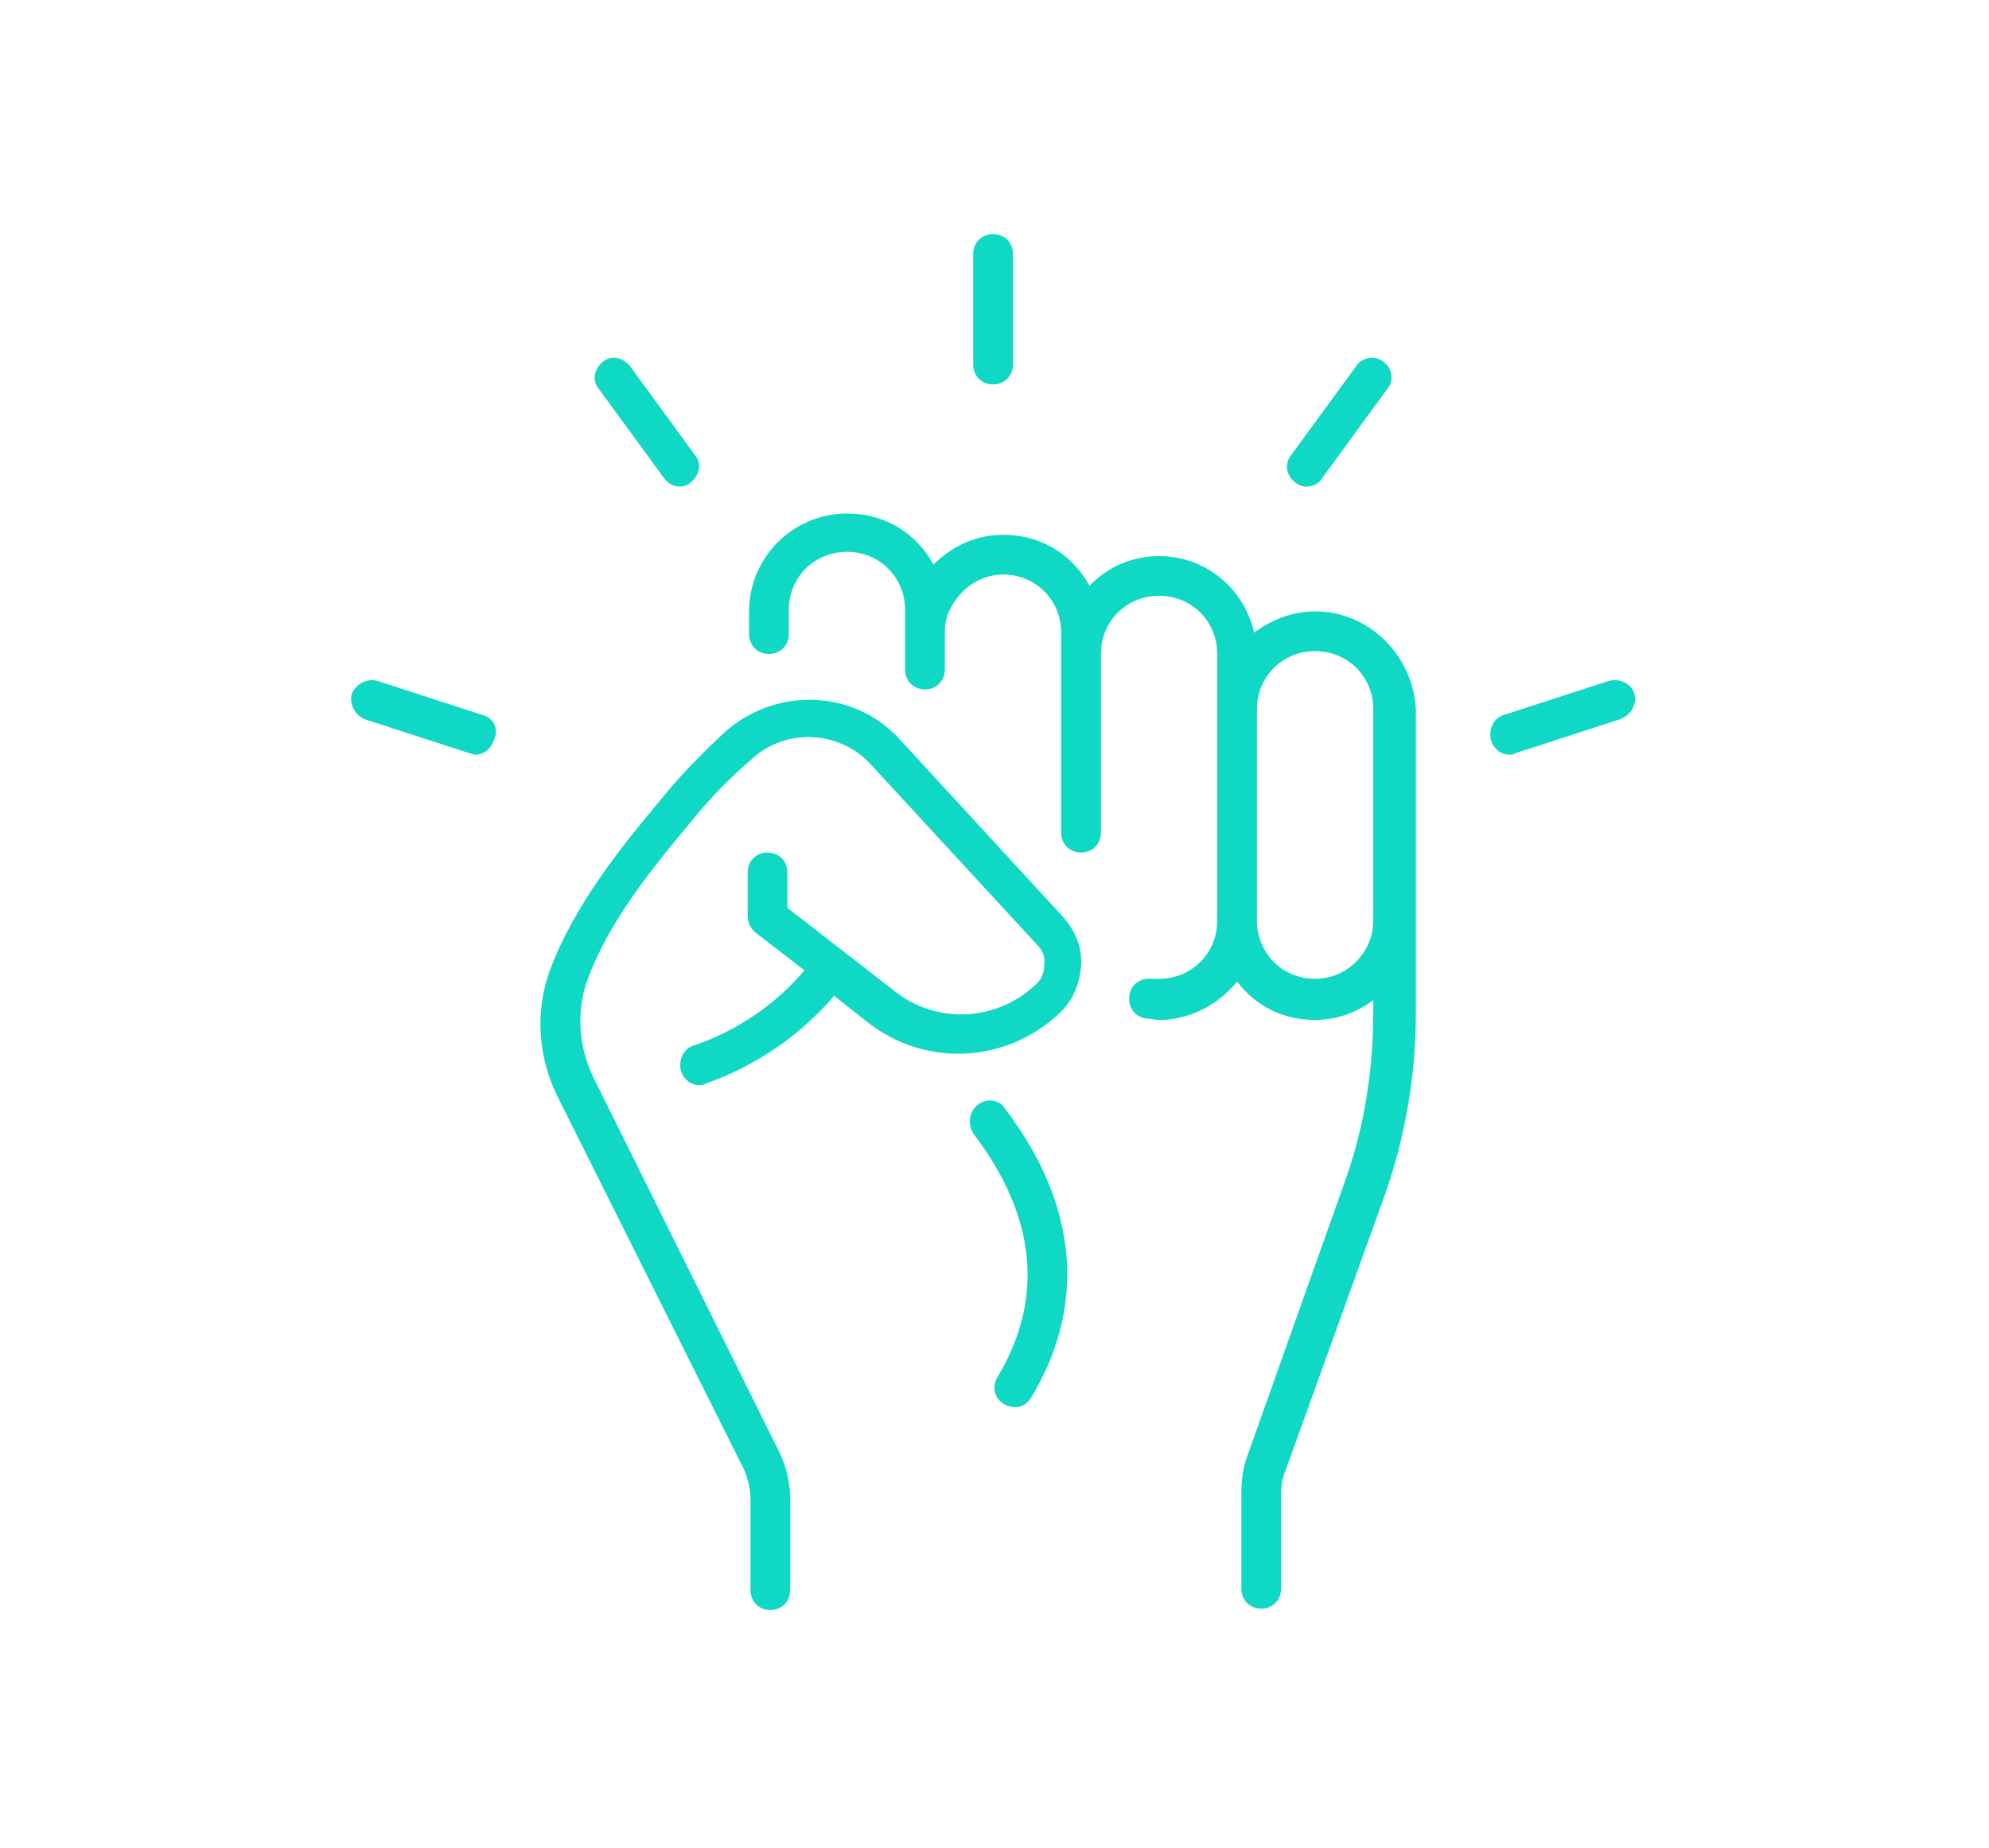 <?xml version="1.0" encoding="utf-8"?>
<!-- Generator: Adobe Illustrator 25.3.1, SVG Export Plug-In . SVG Version: 6.00 Build 0)  -->
<svg version="1.1" xmlns="http://www.w3.org/2000/svg" xmlns:xlink="http://www.w3.org/1999/xlink" x="0px" y="0px"
	 viewBox="0 0 140.2 130.3" style="enable-background:new 0 0 140.2 130.3;" xml:space="preserve">
<style type="text/css">
	.st0{display:none;}
	.st1{display:inline;}
	.st2{fill:#009DB9;}
	.st3{display:inline;fill:#00527E;}
	.st4{fill:#0FD8C5;}
	.st5{fill:#00527E;}
</style>
<g id="Layer_1" class="st0">
	<g class="st1">
		<path class="st2" d="M78.3,47.3c-0.7-0.7-1.9-0.7-2.6,0c-0.7,0.7-0.7,1.9,0,2.6l28.2,28.2c0.6,0.6,1,1.4,1,2.3
			c0,0.9-0.3,1.7-1,2.3c-0.6,0.6-1.4,1-2.3,1c-0.9,0-1.7-0.3-2.3-1L88.4,71.9c-0.4-0.4-0.8-0.5-1.3-0.5c-0.3,0-0.7,0.1-1,0.3
			c-0.1,0.1-0.2,0.1-0.3,0.2c-0.7,0.7-0.7,1.9,0,2.6l9.4,9.4c0.6,0.6,1,1.4,1,2.3c0,0.9-0.3,1.7-1,2.3c-1.3,1.3-3.4,1.3-4.7,0
			l-7.9-7.9c-0.7-0.7-1.9-0.7-2.6,0c-0.7,0.7-0.7,1.9,0,2.6l6.5,6.5c1.3,1.3,1.3,3.4,0,4.7c-1.3,1.3-3.4,1.3-4.7,0l-1.4-1.4
			c0,0,0,0,0,0l-3.6-3.6c-0.1-0.1-0.2-0.2-0.3-0.2c-0.3-0.2-0.7-0.3-1-0.3c-0.5,0-0.9,0.2-1.3,0.5c-0.5,0.5-0.7,1.3-0.4,2
			c0.1,0.2,0.2,0.4,0.4,0.6l3.6,3.6c1.3,1.3,1.3,3.4,0,4.7c-1.3,1.3-3.4,1.3-4.7,0c-0.7-0.7-1.9-0.7-2.6,0c-0.7,0.7-0.7,1.9,0,2.6
			c1.3,1.4,3.1,2,4.9,2c1.8,0,3.5-0.7,4.9-2c1.1-1.1,1.8-2.5,2-4c0.6,0.2,1.2,0.2,1.8,0.2c1.8,0,3.5-0.7,4.9-2c1.1-1.1,1.8-2.5,2-4
			c0.6,0.2,1.2,0.2,1.8,0.2c1.8,0,3.5-0.7,4.9-2c1.1-1.1,1.8-2.5,2-4c0.6,0.2,1.2,0.2,1.8,0.2c1.8,0,3.5-0.7,4.9-2
			c2.7-2.7,2.7-7.1,0-9.8L78.3,47.3z"/>
		<path class="st2" d="M64.3,85.9c1.5-2.6,1.1-6.1-1.1-8.3c-1.4-1.4-3.3-2.1-5.2-2c0.1-1.9-0.6-3.8-2-5.2c-1.3-1.3-3-2-4.9-2
			c-1.2,0-2.4,0.3-3.4,0.9c-0.3-1.2-0.9-2.3-1.8-3.2c-1.3-1.3-3-2-4.9-2c-1.9,0-3.6,0.7-4.9,2l-7.2,7.2c-2.7,2.7-2.7,7.1,0,9.8
			c1.3,1.4,3.1,2,4.9,2c0.1,0,0.2,0,0.3,0c-0.1,1.9,0.6,3.8,2,5.2c1.3,1.3,3.1,2,4.9,2c0.1,0,0.2,0,0.3,0c0,0.1,0,0.2,0,0.3
			c0,1.9,0.7,3.6,2,4.9c1.4,1.3,3.1,2,4.9,2c0.1,0,0.2,0,0.3,0c-0.1,1.9,0.6,3.8,2,5.2c1.3,1.3,3,2,4.9,2c1.8,0,3.6-0.7,4.9-2
			l7.2-7.2c1.3-1.3,2-3,2-4.9c0-1.8-0.7-3.6-2-4.9C66.5,86.7,65.4,86.1,64.3,85.9 M33.7,81.4c-0.9,0-1.7-0.3-2.3-1
			c-1.3-1.3-1.3-3.4,0-4.7l7.2-7.2c0.6-0.6,1.4-1,2.3-1c0.9,0,1.7,0.3,2.3,1c1.3,1.3,1.3,3.4,0,4.7L36,80.4
			C35.4,81.1,34.5,81.4,33.7,81.4 M38.6,87.7c-1.3-1.3-1.3-3.4,0-4.7l10.1-10.1c0.6-0.6,1.4-1,2.3-1c0.9,0,1.7,0.3,2.3,1
			c1.3,1.3,1.3,3.4,0,4.7L43.2,87.7C41.9,88.9,39.8,88.9,38.6,87.7 M45.8,94.9c-0.6-0.6-1-1.4-1-2.3c0-0.9,0.3-1.7,1-2.3l10.1-10.1
			c0.6-0.6,1.5-1,2.3-1c0.8,0,1.7,0.3,2.3,1c1.3,1.3,1.3,3.4,0,4.7L50.4,94.9C49.2,96.2,47.1,96.2,45.8,94.9 M64.9,94.9l-7.2,7.2
			c-0.6,0.6-1.4,1-2.3,1c-0.9,0-1.7-0.3-2.3-1c-1.3-1.3-1.3-3.4,0-4.7l7.2-7.2c0.6-0.6,1.5-1,2.3-1c0.8,0,1.7,0.3,2.3,1
			c0.6,0.6,1,1.4,1,2.3C65.9,93.4,65.5,94.3,64.9,94.9"/>
		<path class="st2" d="M133.6,63.4L119,29.6c-0.4-0.9-1.2-1.7-2.1-2.1c-1-0.4-2-0.4-3,0l-9.4,4c-0.9,0.4-1.7,1.2-2.1,2.1
			c-0.3,0.6-0.3,1.3-0.2,2c-4.4-0.6-8.8-1.7-12.9-3.5l-6.7-3.1c-1.6-0.8-3.4-1.1-5.2-0.9l-11.5,1.1c-2.1,0.2-4.1,1.3-5.5,2.9
			L49.3,46.4c-1,1.1-1.6,2.5-1.6,4c0,1.5,0.6,3,1.7,4c1.9,1.9,4.5,3,7.2,3c2.7,0,5.3-1.1,7.2-3l7.1-7.1c0.3-0.3,0.5-0.7,0.5-1.1
			l0.4-3.1c0.1-1-0.6-1.9-1.6-2c-1-0.1-1.9,0.6-2,1.6l-0.3,2.5l-6.6,6.6c-1.2,1.2-2.9,1.9-4.6,1.9c-1.7,0-3.4-0.7-4.6-1.9
			c-0.4-0.4-0.6-0.9-0.6-1.5c0-0.6,0.2-1.1,0.6-1.5c0,0,0.1-0.1,0.1-0.2l11.3-14.2c0.7-0.9,1.8-1.5,3-1.6l11.5-1.1
			c1.1-0.1,2.3,0.1,3.3,0.6l6.7,3.1c0,0,0,0,0,0c5.1,2.2,10.4,3.5,15.9,4L116,67.9l-5.4,2.4c-0.9,0.4-1.3,1.5-0.9,2.4
			c0.3,0.7,1,1.1,1.7,1.1c0.2,0,0.5-0.1,0.7-0.2l5.4-2.4c0.7,1,1.9,1.6,3.1,1.6c0.5,0,1-0.1,1.5-0.3l9.4-4c0.9-0.4,1.7-1.2,2.1-2.1
			C134,65.4,134,64.3,133.6,63.4 M130.2,65.1l-9.4,4c-0.1,0-0.2,0-0.3-0.1l-14.6-33.8c0-0.1,0-0.1,0-0.2c0-0.1,0.1-0.1,0.1-0.1
			l9.4-4c0,0,0.1,0,0.1,0c0,0,0.1,0,0.1,0c0.1,0,0.1,0.1,0.1,0.1l14.6,33.8c0,0.1,0,0.1,0,0.2C130.3,65.1,130.2,65.1,130.2,65.1"/>
		<path class="st2" d="M28.3,67.8c0.4-0.9,0-2-0.9-2.4L24,63.8l11.7-27.1c2,0.6,4.1,0.9,6.2,0.9c2.1,0,4.2-0.3,6.2-0.9l4-1.1
			c1-0.3,1.5-1.3,1.2-2.2c-0.3-1-1.3-1.5-2.2-1.2l-4,1.1c-3.3,0.9-6.7,1-10,0.1l0.3-0.8c0.4-0.9,0.4-2,0-3c-0.4-1-1.1-1.7-2.1-2.1
			l-9.4-4c-0.9-0.4-2-0.4-3,0c-1,0.4-1.7,1.1-2.1,2.1L6.4,59.3c-0.4,0.9-0.4,2,0,3c0.4,1,1.1,1.7,2.1,2.1l9.4,4
			c0.5,0.2,1,0.3,1.5,0.3c1.2,0,2.4-0.6,3.1-1.6l3.4,1.6c0.2,0.1,0.5,0.2,0.8,0.2C27.3,68.9,28,68.5,28.3,67.8 M19.2,65.1l-9.4-4
			c-0.1,0-0.1-0.1-0.1-0.1c0-0.1,0-0.1,0-0.2l14.6-33.8c0-0.1,0.1-0.1,0.1-0.1c0,0,0.1,0,0.1,0c0,0,0.1,0,0.1,0l9.4,4
			c0.1,0,0.1,0.1,0.1,0.1c0,0.1,0,0.1,0,0.2L19.5,65C19.5,65.1,19.3,65.1,19.2,65.1"/>
	</g>
</g>
<g id="Layer_2" class="st0">
	<path class="st3" d="M24.3,68.7c0,0.9,0.8,1.7,1.7,1.7c0.9,0,1.7-0.8,1.7-1.7v-3.8c0-0.5-0.2-1-0.6-1.3c-4-3.2-7-12.5-7-18.7V34.3
		c0-1.2,1-2.1,2.1-2.1c2.2,0,4,1.8,4,4v9.6c0,0.9,0.8,1.7,1.7,1.7c0.9,0,1.7-0.8,1.7-1.7V17.1c0-1.2,1-2.1,2.1-2.1
		c1.2,0,2.1,1,2.1,2.1v13.4c0,0.9,0.8,1.7,1.7,1.7c0.9,0,1.7-0.8,1.7-1.7V17.1c0-1.2,1-2.1,2.1-2.1c1.2,0,2.1,1,2.1,2.1v13.4
		c0,0.9,0.8,1.7,1.7,1.7c0.9,0,1.7-0.8,1.7-1.7V17.1c0-1.2,1-2.1,2.1-2.1c1.2,0,2.1,1,2.1,2.1v13.4c0,0.9,0.8,1.7,1.7,1.7
		c0.9,0,1.7-0.8,1.7-1.7V17.1c0-1.2,1-2.1,2.1-2.1s2.1,1,2.1,2.1v27.7c0,5.4-2.2,15.8-5.3,18.9c-0.3,0.3-0.5,0.7-0.5,1.2v3.8
		c0,0.9,0.8,1.7,1.7,1.7c0.9,0,1.7-0.8,1.7-1.7v-3.2c3.8-4.6,5.7-15.6,5.7-20.7V17.1c0-3-2.5-5.5-5.5-5.5c-1.5,0-2.8,0.6-3.8,1.5
		c-1-1-2.3-1.5-3.8-1.5c-1.5,0-2.8,0.6-3.8,1.5c-1-1-2.3-1.5-3.8-1.5s-2.8,0.6-3.8,1.5c-1-1-2.3-1.5-3.8-1.5c-3,0-5.5,2.5-5.5,5.5
		V30c-1.2-0.8-2.5-1.2-4-1.2c-3,0-5.5,2.5-5.5,5.5v10.5c0,6,2.7,16.3,7.6,20.9V68.7z"/>
	<path class="st3" d="M22.2,78.1h27.7c5.4,0,15.8,2.2,18.9,5.3c0.3,0.3,0.7,0.5,1.2,0.5h3.8c0.9,0,1.7-0.8,1.7-1.7
		c0-0.9-0.8-1.7-1.7-1.7h-3.2c-4.6-3.8-15.6-5.7-20.7-5.7H22.2c-3,0-5.5,2.5-5.5,5.5c0,1.5,0.6,2.8,1.5,3.8c-1,1-1.5,2.3-1.5,3.8
		s0.6,2.8,1.5,3.8c-1,1-1.5,2.3-1.5,3.8c0,1.5,0.6,2.8,1.5,3.8c-1,1-1.5,2.3-1.5,3.8c0,3,2.5,5.5,5.5,5.5h12.9
		c-0.8,1.2-1.2,2.5-1.2,4c0,3,2.5,5.5,5.5,5.5h10.5c6,0,16.3-2.7,20.9-7.6h3c0.9,0,1.7-0.8,1.7-1.7c0-0.9-0.8-1.7-1.7-1.7H70
		c-0.5,0-1,0.2-1.3,0.6c-3.2,4-12.5,7-18.7,7H39.4c-1.2,0-2.1-1-2.1-2.1c0-2.2,1.8-4,4-4h9.6c0.9,0,1.7-0.8,1.7-1.7
		c0-0.9-0.8-1.7-1.7-1.7H22.2c-1.2,0-2.1-1-2.1-2.1c0-1.2,1-2.1,2.1-2.1h13.4c0.9,0,1.7-0.8,1.7-1.7c0-0.9-0.8-1.7-1.7-1.7H22.2
		c-1.2,0-2.1-1-2.1-2.1c0-1.2,1-2.1,2.1-2.1h13.4c0.9,0,1.7-0.8,1.7-1.7c0-0.9-0.8-1.7-1.7-1.7H22.2c-1.2,0-2.1-1-2.1-2.1
		c0-1.2,1-2.1,2.1-2.1h13.4c0.9,0,1.7-0.8,1.7-1.7c0-0.9-0.8-1.7-1.7-1.7H22.2c-1.2,0-2.1-1-2.1-2.1C20.1,79,21,78.1,22.2,78.1"/>
	<path class="st3" d="M115.7,61.1c0-0.9-0.8-1.7-1.7-1.7c-0.9,0-1.7,0.8-1.7,1.7v3.8c0,0.5,0.2,1,0.6,1.3c4,3.2,7,12.5,7,18.7v10.5
		c0,1.2-1,2.1-2.1,2.1c-2.2,0-4-1.8-4-4V84c0-0.9-0.8-1.7-1.7-1.7c-0.9,0-1.7,0.8-1.7,1.7v28.7c0,1.2-1,2.1-2.1,2.1
		c-1.2,0-2.1-1-2.1-2.1V99.3c0-0.9-0.8-1.7-1.7-1.7c-0.9,0-1.7,0.8-1.7,1.7v13.4c0,1.2-1,2.1-2.1,2.1c-1.2,0-2.1-1-2.1-2.1V99.3
		c0-0.9-0.8-1.7-1.7-1.7c-0.9,0-1.7,0.8-1.7,1.7v13.4c0,1.2-1,2.1-2.1,2.1c-1.2,0-2.1-1-2.1-2.1V99.3c0-0.9-0.8-1.7-1.7-1.7
		c-0.9,0-1.7,0.8-1.7,1.7v13.4c0,1.2-1,2.1-2.1,2.1c-1.2,0-2.1-1-2.1-2.1V85c0-5.4,2.2-15.8,5.3-18.9c0.3-0.3,0.5-0.7,0.5-1.2v-3.8
		c0-0.9-0.8-1.7-1.7-1.7c-0.9,0-1.7,0.8-1.7,1.7v3.2c-3.8,4.6-5.7,15.6-5.7,20.7v27.7c0,3,2.5,5.5,5.5,5.5c1.5,0,2.8-0.6,3.8-1.5
		c1,1,2.3,1.5,3.8,1.5c1.5,0,2.8-0.6,3.8-1.5c1,1,2.3,1.5,3.8,1.5s2.8-0.6,3.8-1.5c1,1,2.3,1.5,3.8,1.5c3,0,5.5-2.5,5.5-5.5V99.8
		c1.2,0.8,2.5,1.2,4,1.2c3,0,5.5-2.5,5.5-5.5V85c0-6-2.7-16.3-7.6-20.9V61.1z"/>
	<path class="st3" d="M121.8,30.5c1-1,1.5-2.3,1.5-3.8c0-3-2.5-5.5-5.5-5.5h-12.9c0.8-1.2,1.2-2.5,1.2-4c0-3-2.5-5.5-5.5-5.5H90.1
		c-6,0-16.3,2.7-20.9,7.7h-3c-0.9,0-1.7,0.8-1.7,1.7c0,0.9,0.8,1.7,1.7,1.7H70c0.5,0,1-0.2,1.3-0.6c3.2-4,12.5-7,18.7-7h10.5
		c1.2,0,2.1,1,2.1,2.1c0,2.2-1.8,4-4,4h-9.6c-0.9,0-1.7,0.8-1.7,1.7c0,0.9,0.8,1.7,1.7,1.7h28.7c1.2,0,2.1,1,2.1,2.1
		c0,1.2-1,2.1-2.1,2.1h-13.4c-0.9,0-1.7,0.8-1.7,1.7c0,0.9,0.8,1.7,1.7,1.7h13.4c1.2,0,2.1,1,2.1,2.1c0,1.2-1,2.1-2.1,2.1h-13.4
		c-0.9,0-1.7,0.8-1.7,1.7c0,0.9,0.8,1.7,1.7,1.7h13.4c1.2,0,2.1,1,2.1,2.1c0,1.2-1,2.1-2.1,2.1h-13.4c-0.9,0-1.7,0.8-1.7,1.7
		c0,0.9,0.8,1.7,1.7,1.7h13.4c1.2,0,2.1,1,2.1,2.1c0,1.2-1,2.1-2.1,2.1H90.1c-5.4,0-15.8-2.2-18.9-5.3C70.9,46.2,70.4,46,70,46h-3.8
		c-0.9,0-1.7,0.8-1.7,1.7c0,0.9,0.8,1.7,1.7,1.7h3.2c4.6,3.8,15.6,5.7,20.7,5.7h27.7c3,0,5.5-2.5,5.5-5.5c0-1.5-0.6-2.8-1.5-3.8
		c1-1,1.5-2.3,1.5-3.8s-0.6-2.8-1.5-3.8c1-1,1.5-2.3,1.5-3.8C123.3,32.8,122.7,31.5,121.8,30.5"/>
</g>
<g id="Layer_3">
	<g>
		<path class="st4" d="M63.4,52.1c-3.2-3.5-8.7-3.7-12.3-0.5c-1.5,1.4-3,2.9-4.3,4.5c-3.1,3.7-6.3,7.7-8,12.2
			c-1.1,2.9-0.9,6.2,0.5,9l13.1,26.2c0.3,0.7,0.5,1.4,0.5,2.2v6.4c0,0.8,0.6,1.4,1.4,1.4c0.8,0,1.4-0.6,1.4-1.4v-6.4
			c0-1.2-0.3-2.4-0.8-3.4L41.8,75.9c-1-2.1-1.2-4.6-0.4-6.8c1.5-4.1,4.4-7.7,7.5-11.4c1.2-1.5,2.6-2.9,4.1-4.2
			c2.4-2.2,6.1-2,8.3,0.3l11.8,12.8c0.4,0.4,0.6,0.9,0.5,1.5c0,0.6-0.3,1.1-0.7,1.4c-2.7,2.5-6.9,2.7-9.8,0.4l-7.6-5.9v-2.5
			c0-0.8-0.6-1.4-1.4-1.4c-0.8,0-1.4,0.6-1.4,1.4v3.1c0,0.4,0.2,0.8,0.5,1.1l3.5,2.7c-2,2.4-4.8,4.3-7.8,5.3c-0.7,0.2-1.1,1-0.9,1.8
			c0.2,0.6,0.7,1,1.3,1c0.1,0,0.3,0,0.4-0.1c3.5-1.2,6.7-3.4,9.1-6.2l2.4,1.9c4,3.1,9.6,2.9,13.4-0.6c1-0.9,1.5-2.1,1.6-3.4
			c0.1-1.3-0.4-2.5-1.3-3.5L63.4,52.1z"/>
		<path class="st4" d="M92.7,43.1c-1.6,0-3.1,0.6-4.3,1.5c-0.7-3.1-3.4-5.4-6.7-5.4c-1.9,0-3.7,0.8-4.9,2.1
			c-1.2-2.2-3.4-3.6-6.1-3.6c-1.9,0-3.6,0.8-4.9,2.1c-1.2-2.2-3.4-3.6-6.1-3.6c-3.8,0-6.9,3.1-6.9,6.9v1.6c0,0.8,0.6,1.4,1.4,1.4
			c0.8,0,1.4-0.6,1.4-1.4V43c0-2.3,1.8-4.1,4.1-4.1c2.3,0,4.1,1.8,4.1,4.1v4.2c0,0.8,0.6,1.4,1.4,1.4c0.8,0,1.4-0.6,1.4-1.4v-2.6
			c0-0.6,0.1-1.2,0.4-1.7c0.7-1.4,2.1-2.4,3.7-2.4c2.3,0,4.1,1.8,4.1,4.1v14.1c0,0.8,0.6,1.4,1.4,1.4c0.8,0,1.4-0.6,1.4-1.4V46.1
			c0-2.3,1.8-4.1,4.1-4.1s4.1,1.8,4.1,4.1v18.8c0,2.3-1.8,4.1-4.1,4.1c-0.2,0-0.3,0-0.5,0c-0.8-0.1-1.5,0.4-1.6,1.2
			c-0.1,0.8,0.4,1.5,1.2,1.6c0.3,0,0.6,0.1,0.9,0.1c2.2,0,4.2-1.1,5.5-2.7c1.3,1.7,3.2,2.7,5.5,2.7c1.5,0,2.9-0.5,4.1-1.4v0.8
			c0,4-0.6,8-1.9,11.7l-7,19.7c-0.3,0.8-0.4,1.7-0.4,2.6v6.7c0,0.8,0.6,1.4,1.4,1.4c0.8,0,1.4-0.6,1.4-1.4v-6.7
			c0-0.6,0.1-1.1,0.3-1.6l7.1-19.7c1.4-4.1,2.1-8.3,2.1-12.6V50C99.6,46.2,96.5,43.1,92.7,43.1 M92.7,69c-2.3,0-4.1-1.8-4.1-4.1V50
			c0-2.3,1.8-4.1,4.1-4.1c2.3,0,4.1,1.8,4.1,4.1v14.9C96.8,67.1,95,69,92.7,69"/>
		<path class="st4" d="M68.9,77.9c-0.6,0.5-0.7,1.3-0.3,2c4.5,5.9,5,11.7,1.7,17.2c-0.4,0.7-0.2,1.5,0.5,1.9
			c0.2,0.1,0.5,0.2,0.7,0.2c0.5,0,0.9-0.2,1.2-0.7c3.9-6.5,3.3-13.6-1.9-20.4C70.4,77.5,69.5,77.4,68.9,77.9"/>
		<path class="st4" d="M70,27.1c0.8,0,1.4-0.6,1.4-1.4v-7.8c0-0.8-0.6-1.4-1.4-1.4c-0.8,0-1.4,0.6-1.4,1.4v7.8
			C68.6,26.5,69.2,27.1,70,27.1"/>
		<path class="st4" d="M46.8,33.7c0.3,0.4,0.7,0.6,1.1,0.6c0.3,0,0.6-0.1,0.8-0.3c0.6-0.5,0.8-1.3,0.3-1.9l-4.6-6.3
			c-0.5-0.6-1.3-0.8-1.9-0.3c-0.6,0.5-0.8,1.3-0.3,1.9L46.8,33.7z"/>
		<path class="st4" d="M34,50.4L26.6,48c-0.7-0.2-1.5,0.2-1.8,0.9c-0.2,0.7,0.2,1.5,0.9,1.8l7.4,2.4c0.1,0,0.3,0.1,0.4,0.1
			c0.6,0,1.1-0.4,1.3-1C35.2,51.4,34.8,50.6,34,50.4"/>
		<path class="st4" d="M115.2,48.9c-0.2-0.7-1-1.1-1.8-0.9l-7.4,2.4c-0.7,0.2-1.1,1-0.9,1.8c0.2,0.6,0.7,1,1.3,1
			c0.1,0,0.3,0,0.4-0.1l7.4-2.4C115,50.4,115.4,49.6,115.2,48.9"/>
		<path class="st4" d="M92.1,34.3c0.4,0,0.9-0.2,1.1-0.6l4.6-6.3c0.5-0.6,0.3-1.5-0.3-1.9c-0.6-0.5-1.5-0.3-1.9,0.3L91,32.1
			c-0.5,0.6-0.3,1.5,0.3,1.9C91.5,34.2,91.8,34.3,92.1,34.3"/>
	</g>
</g>
<g id="Layer_4" class="st0">
	<g class="st1">
		<g>
			<g>
				<g>
					<g>
						<g>
							<path class="st2" d="M100.3,22.7c-0.4,0-0.8-0.1-1.1-0.4c-0.8-0.6-1-1.8-0.4-2.6l5.5-7.6c0.6-0.8,1.8-1,2.6-0.4
								c0.8,0.6,1,1.8,0.4,2.6l-5.5,7.6C101.4,22.4,100.8,22.7,100.3,22.7z"/>
						</g>
					</g>
					<g>
						<g>
							<path class="st2" d="M119,48.4c-0.8,0-1.5-0.5-1.8-1.3c-0.3-1,0.2-2,1.2-2.4l9-2.9c1-0.3,2,0.2,2.4,1.2c0.3,1-0.2,2-1.2,2.4
								l-9,2.9C119.4,48.4,119.2,48.4,119,48.4z"/>
						</g>
					</g>
					<g>
						<g>
							<path class="st2" d="M128,83.2c-0.2,0-0.4,0-0.6-0.1l-9-2.9c-1-0.3-1.5-1.4-1.2-2.4c0.3-1,1.4-1.5,2.4-1.2l9,2.9
								c1,0.3,1.5,1.4,1.2,2.4C129.5,82.7,128.7,83.2,128,83.2z"/>
						</g>
					</g>
					<g>
						<g>
							<path class="st2" d="M105.8,113.6c-0.6,0-1.1-0.3-1.5-0.8l-5.5-7.6c-0.6-0.8-0.4-2,0.4-2.6c0.8-0.6,2-0.4,2.6,0.4l5.5,7.6
								c0.6,0.8,0.4,2-0.4,2.6C106.6,113.5,106.2,113.6,105.8,113.6z"/>
						</g>
					</g>
				</g>
				<g>
					<g>
						<path class="st2" d="M34.2,113.6c-0.4,0-0.8-0.1-1.1-0.4c-0.8-0.6-1-1.8-0.4-2.6l5.5-7.6c0.6-0.8,1.8-1,2.6-0.4
							c0.8,0.6,1,1.8,0.4,2.6l-5.5,7.6C35.3,113.4,34.8,113.6,34.2,113.6z"/>
					</g>
				</g>
				<g>
					<g>
						<path class="st2" d="M12,83.2c-0.8,0-1.5-0.5-1.8-1.3c-0.3-1,0.2-2,1.2-2.4l9-2.9c1-0.3,2,0.2,2.4,1.2c0.3,1-0.2,2-1.2,2.4
							l-9,2.9C12.4,83.1,12.2,83.2,12,83.2z"/>
					</g>
				</g>
				<g>
					<g>
						<path class="st2" d="M21,48.4c-0.2,0-0.4,0-0.6-0.1l-9-2.9c-1-0.3-1.5-1.4-1.2-2.4c0.3-1,1.4-1.5,2.4-1.2l9,2.9
							c1,0.3,1.5,1.4,1.2,2.4C22.5,47.9,21.8,48.4,21,48.4z"/>
					</g>
				</g>
				<g>
					<g>
						<path class="st2" d="M39.7,22.7c-0.6,0-1.1-0.3-1.5-0.8l-5.5-7.6c-0.6-0.8-0.4-2,0.4-2.6c0.8-0.6,2-0.4,2.6,0.4l5.5,7.6
							c0.6,0.8,0.4,2-0.4,2.6C40.5,22.5,40.1,22.7,39.7,22.7z"/>
					</g>
				</g>
				<g>
					<g>
						<path class="st2" d="M69.8,12.7c-1,0-1.9-0.8-1.9-1.9V1.9c0-1,0.8-1.9,1.9-1.9c1,0,1.9,0.8,1.9,1.9v8.9
							C71.7,11.8,70.8,12.7,69.8,12.7z"/>
					</g>
				</g>
			</g>
		</g>
		<g>
			<g>
				<path class="st2" d="M87.9,105.3H52.1c-1,0-1.8-0.8-1.9-1.8c0-0.7-0.1-1.3-0.1-1.9c-0.1-4.2-0.1-4.3-9.7-16
					c-5.5-6.6-9-15.2-9.6-23.6c-0.8-10.2,2.7-19.9,9.7-27.5c7.5-8.1,18.6-13,29.5-13s21.9,4.9,29.5,13c7,7.6,10.5,17.4,9.7,27.5
					c-0.6,8.3-4.1,16.9-9.6,23.6c-9.6,11.7-9.6,11.8-9.7,16c0,0.6,0,1.2-0.1,1.9C89.7,104.5,88.9,105.3,87.9,105.3z M53.9,101.6
					h32.2c0,0,0,0,0-0.1c0.2-5.4,0.6-6.1,10.6-18.2c5-6.1,8.2-13.9,8.8-21.5c0.7-9.1-2.4-17.9-8.7-24.7C89.9,29.7,79.9,25.3,70,25.3
					c-9.9,0-19.9,4.4-26.7,11.8c-6.3,6.8-9.4,15.6-8.7,24.7c0.6,7.6,3.8,15.4,8.8,21.5C53.3,95.5,53.7,96.1,53.9,101.6
					C53.9,101.5,53.9,101.6,53.9,101.6z"/>
			</g>
			<g>
				<g>
					<path class="st2" d="M70,129.8c-10.9,0-19.8-8.9-19.8-19.8v-6.6c0-1,0.8-1.9,1.9-1.9c1,0,1.9,0.8,1.9,1.9v6.6
						c0,8.8,7.2,16,16,16c4.3,0,8.4-1.7,11.4-4.8c3-3.1,4.7-7.1,4.6-11.4l0-6.4c0-1,0.8-1.9,1.9-1.9c0,0,0,0,0,0
						c1,0,1.9,0.8,1.9,1.9l0,6.4c0,5.3-2,10.3-5.7,14.1C80.3,127.7,75.3,129.8,70,129.8z"/>
				</g>
			</g>
		</g>
		<g>
			<g>
				<g>
					<path class="st2" d="M74.4,105.3c-1,0-1.9-0.8-1.9-1.9V92.7c0-8.3,2.4-16.3,7.1-23.2l1.3-1.9c0.6-0.9,1.7-1.1,2.6-0.5
						c0.9,0.6,1.1,1.7,0.5,2.6l-1.3,1.9c-4.2,6.3-6.4,13.6-6.4,21.1v10.7C76.3,104.5,75.4,105.3,74.4,105.3z"/>
				</g>
				<g>
					<path class="st2" d="M65.8,105.3c-1,0-1.9-0.8-1.9-1.9V92.7c0-7.6-2.2-14.9-6.4-21.1l-1.3-1.9c-0.6-0.9-0.3-2,0.5-2.6
						c0.9-0.6,2-0.3,2.6,0.5l1.3,1.9c4.6,6.9,7.1,14.9,7.1,23.2v10.7C67.7,104.5,66.8,105.3,65.8,105.3z"/>
				</g>
			</g>
			<g>
				<path class="st2" d="M80.7,70.9c-1.2,0-2.4-0.4-3.4-1.1l-0.8-0.6c-0.7-0.5-1.6-0.5-2.3,0l-0.8,0.6c-2,1.5-4.8,1.5-6.7,0
					l-0.8-0.6c-0.7-0.5-1.6-0.5-2.3,0l-0.8,0.6c-2,1.5-4.8,1.5-6.7,0l-3.1-2.3c-0.8-0.6-1-1.8-0.4-2.6c0.6-0.8,1.8-1,2.6-0.4
					l3.1,2.3c0.7,0.5,1.6,0.5,2.3,0l0.8-0.6c2-1.5,4.8-1.5,6.7,0l0.8,0.6c0.7,0.5,1.6,0.5,2.3,0l0.8-0.6c2-1.5,4.8-1.5,6.7,0
					l0.8,0.6c0.7,0.5,1.6,0.5,2.3,0l3.1-2.3c0.8-0.6,2-0.5,2.6,0.4c0.6,0.8,0.5,2-0.4,2.6l-3.1,2.3C83.1,70.6,81.9,70.9,80.7,70.9z"
					/>
			</g>
		</g>
	</g>
</g>
<g id="Layer_5" class="st0">
	<g class="st1">
		<g>
			<g>
				<g>
					<path class="st5" d="M64.6,64.5c-4.5,0-9-1.2-13.2-3.5l-9.8,2.3c-0.6,0.1-1.3,0-1.8-0.5c-0.5-0.5-0.6-1.1-0.5-1.8l2.3-9.8
						c-6-10.3-4.3-23.3,4.2-31.8c10.3-10.3,27-10.3,37.3,0c10.3,10.3,10.3,27,0,37.3C78.1,61.8,71.4,64.5,64.6,64.5z M51.7,57.1
						c0.3,0,0.7,0.1,1,0.3c9,5.5,20.4,4.2,27.9-3.3c4.3-4.3,6.6-10,6.6-16s-2.4-11.7-6.6-16c-8.8-8.8-23.2-8.8-32.1,0
						c-7.5,7.5-8.8,18.9-3.3,27.9c0.3,0.4,0.3,0.9,0.2,1.4l-1.8,7.6l7.6-1.8C51.4,57.1,51.6,57.1,51.7,57.1z"/>
				</g>
				<g>
					<g>
						<path class="st5" d="M71.8,39.9c-0.1,0-0.2,0-0.4,0c-0.1,0-0.2-0.1-0.3-0.1c-0.1,0-0.2-0.1-0.3-0.2c-0.1-0.1-0.2-0.2-0.3-0.2
							c-0.3-0.3-0.5-0.8-0.5-1.3c0-0.1,0-0.2,0-0.4c0-0.1,0.1-0.2,0.1-0.3c0-0.1,0.1-0.2,0.2-0.3c0.1-0.1,0.1-0.2,0.2-0.3
							c0.1-0.1,0.2-0.2,0.3-0.2c0.1-0.1,0.2-0.1,0.3-0.2c0.1,0,0.2-0.1,0.3-0.1c0.6-0.1,1.3,0.1,1.7,0.5c0.3,0.3,0.6,0.8,0.6,1.3
							c0,0.1,0,0.2,0,0.4c0,0.1-0.1,0.2-0.1,0.3c0,0.1-0.1,0.2-0.2,0.3c-0.1,0.1-0.2,0.2-0.2,0.3C72.8,39.7,72.3,39.9,71.8,39.9z"/>
					</g>
					<g>
						<path class="st5" d="M64.6,39.9c-0.5,0-1-0.2-1.3-0.6s-0.5-0.8-0.5-1.3c0-0.1,0-0.2,0-0.4c0-0.1,0.1-0.2,0.1-0.3
							c0.1-0.1,0.1-0.2,0.2-0.3c0.1-0.1,0.1-0.2,0.2-0.3c0.7-0.7,2-0.7,2.6,0c0.1,0.1,0.2,0.2,0.2,0.3c0.1,0.1,0.1,0.2,0.2,0.3
							c0,0.1,0.1,0.2,0.1,0.3c0,0.1,0,0.2,0,0.4c0,0.5-0.2,1-0.6,1.3C65.5,39.7,65.1,39.9,64.6,39.9z"/>
					</g>
					<g>
						<path class="st5" d="M57.3,39.9c-0.5,0-1-0.2-1.3-0.6c-0.1-0.1-0.2-0.2-0.2-0.3c-0.1-0.1-0.1-0.2-0.2-0.3
							c0-0.1-0.1-0.2-0.1-0.3c0-0.1,0-0.2,0-0.4c0-0.5,0.2-1,0.6-1.3c0.4-0.4,1.1-0.6,1.7-0.5c0.1,0,0.2,0.1,0.4,0.1
							c0.1,0,0.2,0.1,0.3,0.2c0.1,0.1,0.2,0.2,0.3,0.2c0.4,0.3,0.6,0.8,0.6,1.3c0,0.5-0.2,1-0.6,1.3c-0.1,0.1-0.2,0.2-0.3,0.2
							c-0.1,0.1-0.2,0.1-0.3,0.2c-0.1,0.1-0.2,0.1-0.4,0.1C57.6,39.9,57.4,39.9,57.3,39.9z"/>
					</g>
				</g>
			</g>
			<g>
				<g>
					<path class="st5" d="M81.6,64.4c-0.9,0-1.8-0.7-1.9-1.7c-0.1-1,0.6-1.9,1.7-2c2.8-0.3,5.6-1.2,8-2.7c0.4-0.3,0.9-0.3,1.4-0.2
						l6.1,1.4l-1.4-6c-0.1-0.5,0-1,0.2-1.4c4.6-7.5,3.5-17.2-2.8-23.4c-0.9-0.9-1.8-1.7-2.8-2.3c-0.9-0.6-1.1-1.7-0.5-2.6
						c0.6-0.9,1.7-1.1,2.6-0.5c1.2,0.8,2.3,1.7,3.4,2.8c7.3,7.3,8.8,18.4,3.7,27.4l2,8.3c0.1,0.6,0,1.3-0.5,1.8
						c-0.5,0.5-1.1,0.6-1.8,0.5l-8.3-2c-2.7,1.5-5.8,2.5-8.9,2.8C81.7,64.4,81.7,64.4,81.6,64.4z"/>
				</g>
			</g>
		</g>
		<g>
			<path class="st5" d="M23.7,68c-4.9,0-10.1-2.7-12.8-6.5c-2-2.8-2.8-6.3-2.3-9.7c0.6-3.4,2.4-6.4,5.2-8.5c2.8-2,6.3-2.8,9.7-2.3
				c3.4,0.6,6.4,2.4,8.5,5.2c4,5.6,4.1,15.4-1.8,19.7C28.3,67.4,26,68,23.7,68z M21.4,44.6c-1.9,0-3.8,0.6-5.4,1.7
				c-2,1.4-3.3,3.6-3.7,6c-0.4,2.4,0.2,4.9,1.6,6.9c3,4.1,9.9,6.7,14.1,3.7c4.2-3,3.9-10.4,1-14.5C27.1,46,24.3,44.6,21.4,44.6z"/>
		</g>
		<g>
			<path class="st5" d="M10.4,120.7c-1,0-1.9-0.8-1.9-1.9V83.7c0-6.7,5.5-12.2,12.2-12.2c3.1,0,6.1,1,8.5,2.9c2.4,1.9,4.2,4.6,5,7.5
				l3.9,15.1l11.1,0.1c5.3,0,9.7,4.4,9.7,9.8c0,1-0.8,1.9-1.9,1.9c-1,0-1.9-0.8-1.9-1.9c0-3.3-2.7-6-6-6l-12.5-0.1
				c-0.8,0-1.6-0.6-1.8-1.4l-4.2-16.5c-0.6-2.2-1.8-4.1-3.6-5.5c-1.8-1.4-4-2.1-6.2-2.1c-4.7,0-8.4,3.8-8.4,8.4v35.2
				C12.3,119.9,11.4,120.7,10.4,120.7z"/>
		</g>
		<g>
			<path class="st5" d="M106.3,113.4H33.7c-4.7,0-8.7-3.2-9.8-7.7l-4-16.6c-0.2-1,0.4-2,1.4-2.3c1-0.2,2,0.4,2.3,1.4l4,16.6
				c0.7,2.9,3.2,4.9,6.2,4.9h72.5c2.9,0,5.5-2,6.2-4.9l4-16.8c0.2-1,1.2-1.6,2.3-1.4c1,0.2,1.6,1.3,1.4,2.3l-4,16.8
				C115,110.2,110.9,113.4,106.3,113.4z"/>
		</g>
		<g>
			<path class="st5" d="M116.3,68c-2.3,0-4.6-0.6-6.5-2c-5.9-4.3-5.9-14.1-1.8-19.7c2-2.8,5-4.7,8.5-5.2c3.4-0.6,6.9,0.3,9.7,2.3
				s4.7,5,5.2,8.5c0.6,3.4-0.3,6.9-2.3,9.7l0,0C126.4,65.3,121.2,68,116.3,68z M118.6,44.6c-0.5,0-1,0-1.5,0.1
				c-2.4,0.4-4.6,1.7-6,3.7c-3,4.1-3.2,11.5,1,14.5c4.2,3,11.1,0.4,14.1-3.7l0,0c1.4-2,2-4.5,1.6-6.9c-0.4-2.4-1.7-4.6-3.7-6
				C122.4,45.2,120.5,44.6,118.6,44.6z M127.6,60.4L127.6,60.4L127.6,60.4z"/>
		</g>
		<g>
			<path class="st5" d="M129.6,120.7c-1,0-1.9-0.8-1.9-1.9V83.7c0-4.6-3.8-8.4-8.4-8.4c-2.2,0-4.5,0.8-6.2,2.1
				c-1.8,1.4-3.1,3.3-3.6,5.5l-4.2,16.5c-0.2,0.8-0.9,1.4-1.8,1.4l-12.5,0.1c-3.3,0-6,2.7-6,6c0,1-0.8,1.9-1.9,1.9s-1.9-0.8-1.9-1.9
				c0-5.3,4.3-9.7,9.7-9.8l11.1-0.1l3.9-15.1c0.8-3,2.5-5.7,5-7.5c2.4-1.9,5.4-2.9,8.5-2.9c6.7,0,12.2,5.5,12.2,12.2v35.2
				C131.5,119.9,130.6,120.7,129.6,120.7z"/>
		</g>
	</g>
</g>
<g id="Layer_6" class="st0">
	<g class="st1">
		<g>
			<g>
				<path class="st4" d="M70,86.1c-18.4,0-33.3-15-33.3-33.3s15-33.3,33.3-33.3c18.4,0,33.3,15,33.3,33.3S88.4,86.1,70,86.1z
					 M70,23.1c-16.3,0-29.6,13.3-29.6,29.6S53.7,82.3,70,82.3s29.6-13.3,29.6-29.6S86.3,23.1,70,23.1z"/>
			</g>
			<g>
				<path class="st4" d="M56.8,101.9c-0.9,0-1.8-0.1-2.7-0.4c-3.3-1.1-5.4-4-7.4-6.9c-1.3-1.8-2.5-3.6-3.9-4.6
					c-1.4-1-3.5-1.7-5.6-2.3c-3.3-1-6.7-2-8.7-4.8c-2-2.8-1.9-6.3-1.9-9.7c0-2.3,0.1-4.4-0.5-6.1c-0.5-1.6-1.8-3.3-3.1-5
					c-2-2.7-4.3-5.7-4.3-9.2s2.3-6.6,4.3-9.2c1.3-1.8,2.6-3.4,3.1-5c0.6-1.7,0.5-3.9,0.5-6.1c-0.1-3.4-0.1-7,1.9-9.7
					c2-2.8,5.4-3.8,8.7-4.8c2.2-0.7,4.2-1.3,5.6-2.3c1.4-1,2.6-2.8,3.9-4.6c2-2.9,4-5.8,7.4-6.9c3.2-1,6.5,0.1,9.7,1.2
					C66.1,6,68.1,6.7,70,6.7c1.9,0,3.9-0.7,6.1-1.5C79.3,4.1,82.6,3,85.8,4c3.3,1.1,5.4,4,7.4,6.9c1.3,1.8,2.5,3.6,3.9,4.6
					c1.4,1,3.5,1.7,5.6,2.3c3.3,1,6.7,2,8.7,4.8c2,2.8,1.9,6.3,1.9,9.7c0,2.3-0.1,4.4,0.5,6.1c0.5,1.6,1.8,3.3,3.1,5
					c2,2.7,4.3,5.7,4.3,9.2s-2.3,6.6-4.3,9.2c-1.3,1.8-2.6,3.4-3.1,5c-0.6,1.7-0.5,3.9-0.5,6.1c0.1,3.4,0.1,7-1.9,9.7
					c-2,2.8-5.4,3.8-8.7,4.8c-2.2,0.7-4.2,1.3-5.6,2.3c-1.4,1-2.6,2.8-3.9,4.6c-2,2.9-4,5.8-7.4,6.9c-3.2,1-6.5-0.1-9.7-1.2
					c-2.2-0.8-4.3-1.5-6.1-1.5c-1.9,0-3.9,0.7-6.1,1.5C61.6,101.1,59.2,101.9,56.8,101.9z M56.8,7.3c-0.5,0-1,0.1-1.5,0.2
					c-2.1,0.7-3.7,3-5.4,5.5c-1.4,2-2.8,4.1-4.8,5.5c-1.9,1.4-4.4,2.2-6.7,2.9c-2.8,0.9-5.5,1.7-6.8,3.4c-1.3,1.7-1.2,4.5-1.2,7.5
					c0,2.5,0.1,5.1-0.7,7.4c-0.7,2.2-2.2,4.2-3.7,6.1c-1.8,2.4-3.5,4.7-3.5,7c0,2.3,1.7,4.6,3.5,7c1.5,1.9,3,3.9,3.7,6.1
					c0.7,2.3,0.7,4.9,0.7,7.4c-0.1,2.9-0.1,5.7,1.2,7.5c1.3,1.8,4,2.6,6.8,3.4c2.4,0.7,4.8,1.5,6.7,2.9c1.9,1.4,3.4,3.5,4.8,5.5
					c1.7,2.5,3.3,4.8,5.4,5.5c2,0.7,4.6-0.2,7.4-1.2c2.4-0.8,4.8-1.7,7.3-1.7s4.9,0.9,7.3,1.7c2.8,0.9,5.4,1.8,7.4,1.2
					c2.1-0.7,3.7-3,5.4-5.5c1.4-2,2.8-4.1,4.8-5.5c1.9-1.4,4.4-2.2,6.7-2.9c2.8-0.9,5.5-1.7,6.8-3.4c1.3-1.7,1.2-4.5,1.2-7.5
					c0-2.5-0.1-5.1,0.7-7.4c0.7-2.2,2.2-4.2,3.7-6.1c1.8-2.4,3.5-4.7,3.5-7c0-2.3-1.7-4.6-3.5-7c-1.5-1.9-3-3.9-3.7-6.1
					c-0.7-2.3-0.7-4.9-0.7-7.4c0.1-2.9,0.1-5.7-1.2-7.5c-1.3-1.8-4-2.6-6.8-3.4c-2.4-0.7-4.8-1.5-6.7-2.9C93,17.1,91.5,15,90.1,13
					c-1.7-2.5-3.3-4.8-5.4-5.5c-2-0.7-4.6,0.2-7.4,1.2c-2.4,0.8-4.8,1.7-7.3,1.7s-4.9-0.9-7.3-1.7C60.6,8,58.6,7.3,56.8,7.3z"/>
			</g>
			<g>
				<path class="st4" d="M94,126.7c-0.3,0-0.6-0.1-0.9-0.2l-23.3-12.7l-22.9,12.7c-0.6,0.3-1.3,0.3-1.9,0c-0.6-0.3-0.9-0.9-0.9-1.6
					V90.5c0-1,0.8-1.9,1.9-1.9c1,0,1.9,0.8,1.9,1.9v31.2l21-11.7c0.6-0.3,1.2-0.3,1.8,0l21.4,11.7V90.5c0-1,0.8-1.9,1.9-1.9
					c1,0,1.9,0.8,1.9,1.9v34.4c0,0.7-0.3,1.3-0.9,1.6C94.6,126.6,94.3,126.7,94,126.7z"/>
			</g>
		</g>
		<g>
			<path class="st4" d="M76.6,73.7H65.9c-1,0-1.9-0.8-1.9-1.9c0-0.2,0-16.7-0.1-23.4c-1.2-0.2-3.1-0.5-4.8-0.7
				c-0.9-0.1-1.6-0.9-1.6-1.8v-5.7c0-0.9,0.6-1.6,1.5-1.8c4.1-0.9,7.2-2.6,9.3-5.4c0.4-0.5,0.9-0.7,1.5-0.7h6.9c1,0,1.9,0.8,1.9,1.9
				v37.8C78.5,72.8,77.7,73.7,76.6,73.7z M67.7,69.9h7v-34h-4.1c-2.3,2.7-5.5,4.6-9.4,5.6v2.6c1.8,0.3,4.3,0.7,5.1,0.9
				c0.8,0.2,1.3,0.9,1.3,1.7C67.7,51.2,67.7,64.9,67.7,69.9z"/>
		</g>
	</g>
	<g class="st1">
		<g>
			<g>
				<path class="st2" d="M74.1,104.7c-0.2,0-0.4,0-0.6-0.1c-3.3-1.6-6.8-3.7-10.4-6.1c-0.7-0.4-0.8-1.3-0.4-2c0.4-0.7,1.3-0.8,2-0.4
					c3.3,2.2,6.4,4.1,9.4,5.6c21.5-10.8,50.9-39.7,50.9-63c0-16.8-10.8-29.4-25.2-29.4c-14.6,0-24.3,17-24.4,17.1
					c-0.3,0.4-0.7,0.7-1.2,0.7c0,0,0,0,0,0c-0.5,0-1-0.3-1.2-0.7C72.7,26.2,63,9.2,48.4,9.2C34,9.2,23.2,21.9,23.2,38.6
					c0,8.5,4,18.4,11.5,28.8c0.5,0.6,0.3,1.5-0.3,2c-0.6,0.5-1.5,0.3-2-0.3c-7.9-10.8-12-21.3-12-30.4c0-18.4,12.1-32.3,28.1-32.3
					c13.2,0,22.4,11.8,25.6,16.6c3.2-4.8,12.5-16.6,25.7-16.6c16,0,28.1,13.9,28.1,32.3c0,14.7-10.2,29.2-18.8,38.9
					c-10,11.2-23.1,21.6-34.3,27C74.5,104.7,74.3,104.7,74.1,104.7z"/>
				<path class="st2" d="M74.1,105.5c-0.3,0-0.7-0.1-1-0.2c-3.3-1.6-6.8-3.7-10.5-6.2c-1-0.7-1.3-2-0.6-3c0.7-1,2-1.3,3-0.6
					c3.1,2.1,6.1,3.9,9,5.4c21-10.8,50.1-39.4,50.1-62.2c0-16.3-10.5-28.7-24.4-28.7C85.6,10,76.1,26.6,76,26.7
					c-0.4,0.7-1.1,1.1-1.9,1.1c-0.8,0-1.5-0.4-1.9-1.1C72.1,26.6,62.4,10,48.4,10C34.5,10,24,22.3,24,38.6C24,47,27.9,56.8,35.3,67
					c0.3,0.5,0.5,1.1,0.4,1.6c-0.1,0.6-0.4,1.1-0.9,1.4c-1,0.7-2.3,0.5-3.1-0.5c-8-10.9-12.2-21.6-12.2-30.9c0-18.8,12.4-33,28.8-33
					c12.7,0,21.8,10.5,25.6,16c3.8-5.5,12.9-16,25.7-16c16.4,0,28.8,14.2,28.8,33c0,14.9-10.3,29.7-19,39.4
					C99.4,89.3,86.2,99.7,75,105.2C74.7,105.4,74.4,105.5,74.1,105.5z M63.8,96.6c-0.2,0-0.4,0.1-0.6,0.3c-0.2,0.3-0.1,0.7,0.2,0.9
					c3.6,2.4,7,4.5,10.3,6.1c0.2,0.1,0.4,0.1,0.6,0c11-5.4,24.1-15.7,34-26.9c8.5-9.5,18.6-23.9,18.6-38.4c0-18-11.7-31.5-27.3-31.5
					c-12.8,0-21.8,11.4-25,16.3l-0.6,0.9l-0.6-0.9c-3.3-4.9-12.3-16.3-25-16.3c-15.6,0-27.3,13.6-27.3,31.5c0,8.9,4.1,19.3,11.9,30
					c0.2,0.3,0.6,0.4,0.9,0.1c0.1-0.1,0.2-0.3,0.3-0.4c0-0.2,0-0.4-0.1-0.5c-7.6-10.4-11.6-20.5-11.6-29.2c0-17.2,11.2-30.2,26-30.2
					c14.9,0,24.7,16.8,25.1,17.5c0.2,0.4,0.9,0.4,1.2,0c0.1-0.2,10-17.5,25.1-17.5c14.8,0,26,13,26,30.2c0,10.7-6.2,23.7-17.6,36.7
					c-9.8,11.2-22.4,21.3-33.7,27l-0.3,0.2l-0.3-0.2c-3-1.5-6.2-3.4-9.5-5.7C64.1,96.6,64,96.6,63.8,96.6z"/>
			</g>
		</g>
		<g>
			<g>
				<g>
					<path class="st2" d="M38.7,123.4c-0.7,0-1.3-0.3-1.8-0.7l-24-24c-1-1-1-2.6,0-3.5l8.1-8.1c0.9-0.9,2.6-0.9,3.5,0l24,24
						c1,1,1,2.6,0,3.5l-8.1,8.1C40,123.2,39.4,123.4,38.7,123.4z M39,120.7L39,120.7L39,120.7z M15.2,96.9l23.5,23.5l7.6-7.6
						L22.8,89.3L15.2,96.9z"/>
					<path class="st2" d="M38.7,124.2c-0.9,0-1.7-0.3-2.3-1l-24-24c-0.6-0.6-1-1.4-1-2.3c0-0.9,0.3-1.7,1-2.3l8.1-8.1
						c1.2-1.2,3.4-1.2,4.6,0l24,24c0.6,0.6,1,1.4,1,2.3c0,0.9-0.3,1.7-1,2.3l-8.1,8.1C40.4,123.8,39.6,124.2,38.7,124.2z M22.8,87.1
						c-0.5,0-0.9,0.2-1.2,0.5l-8.1,8.1C13.2,96,13,96.4,13,96.9c0,0.5,0.2,0.9,0.5,1.2l24,24c0.7,0.7,1.8,0.7,2.5,0l8.1-8.1
						c0.3-0.3,0.5-0.8,0.5-1.2c0-0.5-0.2-0.9-0.5-1.2l-24-24C23.8,87.2,23.3,87.1,22.8,87.1z M38.7,121.5L14.2,96.9l8.7-8.7
						l24.6,24.6l-8.4,8.4v0.2l0-0.2L38.7,121.5z M16.3,96.9l22.4,22.4l6.5-6.5L22.8,90.4L16.3,96.9z"/>
				</g>
			</g>
			<g>
				<g>
					<path class="st2" d="M52,76.2c-0.4,0-0.7-0.1-1-0.4c-0.6-0.6-0.6-1.5,0-2l20.6-20.6c1.2-1.2,1.2-3.2,0-4.4
						c-0.6-0.6-1.4-0.9-2.2-0.9c-0.8,0-1.6,0.3-2.2,0.9L46.6,69.3c-0.6,0.6-1.5,0.6-2,0c-0.6-0.6-0.6-1.5,0-2l20.6-20.6
						c1.1-1.1,2.6-1.7,4.2-1.7c1.6,0,3.1,0.6,4.2,1.7c2.3,2.3,2.3,6.1,0,8.4L53,75.7C52.7,76,52.4,76.2,52,76.2z"/>
					<path class="st2" d="M52,76.9c-0.6,0-1.1-0.2-1.5-0.6c-0.4-0.4-0.6-1-0.6-1.5s0.2-1.1,0.6-1.5l20.6-20.6c0.9-0.9,0.9-2.4,0-3.3
						c-0.9-0.9-2.4-0.9-3.3,0L47.1,69.9c-0.9,0.9-2.2,0.9-3.1,0c-0.4-0.4-0.6-1-0.6-1.5c0-0.6,0.2-1.1,0.6-1.5l20.6-20.6
						c1.3-1.3,3-2,4.8-2c1.8,0,3.5,0.7,4.8,2c2.6,2.6,2.6,6.9,0,9.5L53.6,76.3C53.1,76.7,52.6,76.9,52,76.9z M69.4,47
						c1,0,2,0.4,2.7,1.1c1.5,1.5,1.5,4,0,5.5L51.5,74.3c-0.1,0.1-0.2,0.3-0.2,0.5s0.1,0.3,0.2,0.5c0.3,0.3,0.7,0.3,0.9,0l20.6-20.6
						c2-2,2-5.3,0-7.4c-2-2-5.4-2-7.4,0L45.1,67.8c-0.1,0.1-0.2,0.3-0.2,0.5c0,0.2,0.1,0.3,0.2,0.5c0.3,0.3,0.7,0.3,0.9,0l20.6-20.6
						C67.4,47.4,68.4,47,69.4,47z"/>
				</g>
			</g>
			<g>
				<g>
					<path class="st2" d="M57.7,81.9c-0.4,0-0.7-0.1-1-0.4c-0.6-0.6-0.6-1.5,0-2l8.5-8.5c1-1,1-2.7,0-3.7c-1-1-2.7-1-3.7,0L53,75.7
						c-0.6,0.6-1.5,0.6-2,0c-0.6-0.6-0.6-1.5,0-2l8.5-8.5c2.1-2.1,5.6-2.1,7.7,0c2.1,2.1,2.1,5.6,0,7.7l-8.5,8.5
						C58.5,81.8,58.1,81.9,57.7,81.9z"/>
					<path class="st2" d="M57.7,82.7c-0.6,0-1.1-0.2-1.5-0.6c-0.9-0.9-0.9-2.2,0-3.1l8.5-8.5c0.4-0.4,0.5-0.8,0.5-1.3
						c0-0.5-0.2-1-0.5-1.3c-0.7-0.7-1.9-0.7-2.6,0l-8.5,8.5c-0.4,0.4-1,0.6-1.5,0.6h0c-0.6,0-1.1-0.2-1.5-0.6
						c-0.4-0.4-0.6-1-0.6-1.5s0.2-1.1,0.6-1.5l8.5-8.5c2.4-2.4,6.4-2.4,8.8,0c1.2,1.2,1.8,2.7,1.8,4.4c0,1.7-0.6,3.2-1.8,4.4
						L59.3,82C58.9,82.4,58.3,82.7,57.7,82.7z M63.4,65.7c0.9,0,1.7,0.3,2.4,1c0.6,0.6,1,1.5,1,2.4c0,0.9-0.4,1.8-1,2.4L57.3,80
						c-0.1,0.1-0.2,0.3-0.2,0.5c0,0.2,0.1,0.3,0.2,0.5c0.3,0.3,0.7,0.3,0.9,0l8.5-8.5c0.9-0.9,1.4-2.1,1.4-3.3
						c0-1.3-0.5-2.4-1.4-3.3c-1.8-1.8-4.8-1.8-6.7,0l-8.5,8.5c-0.1,0.1-0.2,0.3-0.2,0.5s0.1,0.3,0.2,0.5c0.3,0.3,0.7,0.3,0.9,0
						l8.5-8.5C61.6,66,62.5,65.7,63.4,65.7z"/>
				</g>
			</g>
			<g>
				<g>
					<path class="st2" d="M63.5,87.6c-0.4,0-0.7-0.1-1-0.4c-0.6-0.6-0.6-1.5,0-2l7-7c0.5-0.5,0.8-1.2,0.8-1.9c0-0.7-0.3-1.4-0.8-1.9
						c-1-1-2.7-1-3.7,0l-7,7c-0.6,0.6-1.5,0.6-2,0c-0.6-0.6-0.6-1.5,0-2l7-7c1-1,2.4-1.6,3.9-1.6c1.5,0,2.8,0.6,3.9,1.6
						c2.1,2.1,2.1,5.6,0,7.7l-7,7C64.2,87.5,63.8,87.6,63.5,87.6z"/>
					<path class="st2" d="M63.5,88.4c-0.6,0-1.1-0.2-1.5-0.6c-0.9-0.9-0.9-2.2,0-3.1l7-7c0.4-0.4,0.5-0.8,0.5-1.3s-0.2-1-0.5-1.3
						c-0.7-0.7-2-0.7-2.6,0l-7,7c-0.8,0.8-2.3,0.8-3.1,0c-0.4-0.4-0.6-1-0.6-1.5c0-0.6,0.2-1.1,0.6-1.5l7-7c1.2-1.2,2.7-1.8,4.4-1.8
						c1.7,0,3.2,0.6,4.4,1.8c2.4,2.4,2.4,6.4,0,8.8l-7,7C64.6,88.1,64,88.4,63.5,88.4z M67.6,73c0.9,0,1.8,0.4,2.4,1
						c0.6,0.6,1,1.5,1,2.4c0,0.9-0.4,1.8-1,2.4l-7,7c-0.3,0.3-0.3,0.7,0,0.9c0.2,0.2,0.7,0.3,0.9,0l7-7c1.8-1.8,1.8-4.8,0-6.7
						c-1.8-1.8-4.9-1.8-6.7,0l-7,7c-0.1,0.1-0.2,0.3-0.2,0.5c0,0.2,0.1,0.3,0.2,0.5c0.3,0.3,0.7,0.3,0.9,0l7-7
						C65.8,73.3,66.7,73,67.6,73z"/>
				</g>
			</g>
			<g>
				<g>
					<path class="st2" d="M46.6,112.4c-0.4,0-0.7-0.1-1-0.4c-0.6-0.6-0.6-1.5,0-2l3-3c1.6-1.6,3.5-2.7,5.7-3.3
						c1-0.3,1.9-0.8,2.7-1.5l16.1-16.1c0.5-0.5,0.8-1.2,0.8-1.9c0-0.7-0.3-1.4-0.8-1.9c-1-1-2.7-1-3.7,0l-4.8,4.8
						c-0.6,0.6-1.5,0.6-2,0c-0.6-0.6-0.6-1.5,0-2l4.8-4.8c2.1-2.1,5.6-2.1,7.7,0c2.1,2.1,2.1,5.6,0,7.7l-16.1,16.1
						c-1.1,1.1-2.5,1.9-3.9,2.3c-1.7,0.4-3.2,1.3-4.4,2.5l-3,3C47.3,112.3,46.9,112.4,46.6,112.4z"/>
					<path class="st2" d="M46.6,113.2c-0.6,0-1.1-0.2-1.5-0.6c-0.4-0.4-0.6-1-0.6-1.5c0-0.6,0.2-1.1,0.6-1.5l3-3
						c1.7-1.7,3.7-2.9,6-3.5c0.9-0.2,1.7-0.7,2.3-1.3l16.1-16.1c0.4-0.4,0.5-0.8,0.5-1.3s-0.2-1-0.5-1.3c-0.7-0.7-1.9-0.7-2.6,0
						L65,87.7c-0.9,0.9-2.2,0.9-3.1,0c-0.9-0.9-0.9-2.2,0-3.1l4.8-4.8c2.4-2.4,6.4-2.4,8.8,0c1.2,1.2,1.8,2.7,1.8,4.4
						c0,1.7-0.6,3.2-1.8,4.4l-16.1,16.1c-1.2,1.2-2.7,2-4.3,2.5c-1.5,0.4-2.9,1.2-4.1,2.4l-3,3C47.7,113,47.2,113.2,46.6,113.2z
						 M71.1,80.9c0.9,0,1.7,0.3,2.4,1c0.6,0.6,1,1.5,1,2.4c0,0.9-0.4,1.8-1,2.4l-16.1,16.1c-0.8,0.8-1.9,1.4-3,1.7
						c-2,0.5-3.9,1.6-5.3,3.1l-3,3c-0.1,0.1-0.2,0.3-0.2,0.5c0,0.2,0.1,0.3,0.2,0.5c0.3,0.3,0.7,0.3,0.9,0l3-3
						c1.3-1.3,3-2.3,4.7-2.7c1.4-0.4,2.6-1.1,3.6-2.1l16.1-16.1c0.9-0.9,1.4-2.1,1.4-3.3c0-1.3-0.5-2.4-1.4-3.3
						c-1.8-1.8-4.8-1.8-6.7,0L63,85.7c-0.3,0.3-0.3,0.7,0,0.9c0.3,0.3,0.7,0.3,0.9,0l4.8-4.8C69.4,81.2,70.2,80.9,71.1,80.9z"/>
				</g>
			</g>
			<g>
				<g>
					<path class="st2" d="M24.3,90.1c-0.4,0-0.7-0.1-1-0.4c-0.6-0.6-0.6-1.5,0-2l2.6-2.6c1.1-1.1,1.9-2.5,2.2-4.1l0.9-4.3
						c1.3-6.5,4.5-12.4,9.2-17.1c4.4-4.4,11.7-4.4,16.1,0c0.6,0.6,0.6,1.5,0,2c-0.6,0.6-1.5,0.6-2,0c-3.3-3.3-8.7-3.3-12.1,0
						c-4.3,4.3-7.2,9.7-8.4,15.7l-0.9,4.3c-0.4,2.1-1.5,4-3,5.5l-2.6,2.6C25,90,24.6,90.1,24.3,90.1z"/>
					<path class="st2" d="M24.3,90.9c-0.6,0-1.1-0.2-1.5-0.6c-0.4-0.4-0.6-1-0.6-1.5s0.2-1.1,0.6-1.5l2.6-2.6c1-1,1.7-2.3,2-3.7
						l0.9-4.3c1.4-6.6,4.6-12.7,9.4-17.5c4.7-4.7,12.4-4.7,17.2,0c0.9,0.9,0.9,2.2,0,3.1c-0.4,0.4-1,0.6-1.5,0.6h0
						c-0.6,0-1.1-0.2-1.5-0.6c-3-3-8-3-11,0c-4.2,4.2-7,9.5-8.2,15.3l-0.9,4.3C31.1,84,30,86,28.4,87.6l-2.6,2.6
						C25.4,90.7,24.9,90.9,24.3,90.9z M46.2,57.1c-2.7,0-5.4,1-7.5,3.1c-4.6,4.6-7.7,10.4-9,16.7l-0.9,4.3c-0.3,1.7-1.2,3.2-2.4,4.4
						l-2.6,2.6c-0.1,0.1-0.2,0.3-0.2,0.5s0.1,0.3,0.2,0.5c0.3,0.3,0.7,0.3,0.9,0l2.6-2.6c1.4-1.4,2.4-3.2,2.8-5.1l0.9-4.3
						c1.3-6.1,4.2-11.6,8.6-16c3.6-3.6,9.5-3.6,13.1,0c0.3,0.3,0.7,0.3,0.9,0c0.1-0.1,0.2-0.3,0.2-0.5c0-0.2-0.1-0.3-0.2-0.5
						C51.6,58.1,48.9,57.1,46.2,57.1z"/>
				</g>
			</g>
		</g>
	</g>
</g>
<g id="Layer_7" class="st0">
	<g class="st1">
		<g>
			<g>
				<g>
					<g>
						<g>
							<path class="st5" d="M90,107c-0.3,0-0.6-0.1-0.9-0.3c-3.4-2.6-7.8-4.1-12.2-4.1H58c-8.2,0-16.1-3.1-22.1-8.6
								c-9.2-8.4-20.1-19.4-20.2-19.5c-2.1-2-3.1-4.9-2.5-7.8c0.3-1.6,1-3,2.1-4.2c1.5-1.7,3.7-2.6,5.9-2.7c2.3-0.1,4.4,0.7,6.1,2.3
								l19.8,18.4c0.6,0.5,0.6,1.4,0.1,2c-0.5,0.6-1.4,0.6-2,0.1L25.4,64.1c-1.1-1-2.5-1.6-4.1-1.5c-1.5,0.1-2.9,0.7-3.9,1.8
								c-0.7,0.8-1.2,1.7-1.4,2.8c-0.4,1.9,0.3,3.9,1.7,5.2c0.1,0.1,11,11.1,20.1,19.5c5.5,5.1,12.7,7.9,20.2,7.9h19
								c5,0,10,1.7,13.9,4.7c0.6,0.5,0.7,1.4,0.3,2C90.9,106.9,90.5,107,90,107z"/>
							<path class="st5" d="M90,107.8c-0.5,0-0.9-0.2-1.3-0.5c-3.3-2.5-7.5-3.9-11.7-3.9H58c-8.4,0-16.5-3.1-22.7-8.8
								C26.1,86.1,15.2,75.1,15.1,75c-2.3-2.1-3.3-5.3-2.7-8.5c0.3-1.7,1.1-3.3,2.3-4.6c1.7-1.8,4-2.9,6.5-2.9
								c2.5-0.1,4.8,0.8,6.7,2.5l19.8,18.4c0.9,0.8,0.9,2.2,0.1,3.1c-0.4,0.4-0.9,0.7-1.5,0.7c-0.6,0-1.1-0.2-1.6-0.6L24.9,64.7
								c-1-0.9-2.2-1.4-3.5-1.3c-1.3,0-2.5,0.6-3.4,1.6c-0.6,0.7-1.1,1.5-1.2,2.4c-0.3,1.7,0.2,3.4,1.5,4.5
								c1.9,2,11.7,11.8,20.1,19.5c5.4,5,12.4,7.7,19.7,7.7h19c5.2,0,10.3,1.7,14.4,4.8c0.5,0.4,0.8,0.9,0.8,1.5
								c0.1,0.6-0.1,1.2-0.4,1.6C91.4,107.5,90.7,107.8,90,107.8z M21.5,60.5c-0.1,0-0.2,0-0.3,0c-2.1,0.1-4,0.9-5.4,2.5
								c-1,1.1-1.7,2.4-1.9,3.8c-0.5,2.6,0.3,5.3,2.3,7.1c0.1,0.1,11,11,20.2,19.5c5.9,5.4,13.6,8.4,21.6,8.4h19
								c4.6,0,9.1,1.5,12.6,4.2c0.4,0.3,0.7,0.1,0.9-0.1c0.1-0.1,0.2-0.3,0.1-0.5c0-0.2-0.1-0.3-0.3-0.4c-3.8-2.9-8.6-4.5-13.4-4.5
								H58c-7.7,0-15.1-2.9-20.7-8.1C28.9,84.7,19.1,74.9,17.2,73c-1.7-1.5-2.4-3.8-2-6c0.2-1.2,0.8-2.3,1.6-3.2
								c1.2-1.3,2.8-2,4.5-2c1.7-0.1,3.3,0.5,4.6,1.7L45.7,82c0.1,0.1,0.3,0.2,0.5,0.2c0.2,0,0.3-0.1,0.5-0.2c0.3-0.3,0.2-0.7,0-0.9
								L26.8,62.6C25.4,61.3,23.5,60.5,21.5,60.5z"/>
						</g>
					</g>
					<g>
						<g>
							<path class="st5" d="M73.3,90.8c-0.1,0-0.2,0-0.2,0l-21.7-3.7c-2.9-0.5-5.3-2.3-6.5-5c-0.7-1.6-1-3.4-0.7-5.1
								c0.7-4.2,4.3-7.3,8.6-7.3c0.5,0,1,0,1.5,0.1l13.3,2.3c3.4,0.6,6.2-0.2,9.5-1.1c4.1-1.2,8.8-2.5,15.7-1.2
								c6.8,1.2,12.2,8.3,15.4,12.4c0.6,0.8,1.2,1.5,1.6,2c0.2,0.3,0.5,0.7,0.9,1.1c0.5,0.6,0.3,1.5-0.3,2c-0.6,0.5-1.5,0.3-2-0.3
								c-0.3-0.4-0.6-0.8-0.8-1c-0.5-0.6-1-1.3-1.7-2.1c-3-3.9-8-10.3-13.6-11.4c-6.3-1.2-10.4,0-14.4,1.2c-3.4,1-6.7,1.9-10.7,1.2
								l-13.3-2.3c-0.3-0.1-0.7-0.1-1-0.1c-2.9,0-5.3,2.1-5.8,4.9c-0.2,1.2,0,2.4,0.5,3.4c0.8,1.8,2.5,3,4.4,3.4l21.7,3.7
								c0.8,0.1,1.3,0.9,1.2,1.6C74.5,90.3,73.9,90.8,73.3,90.8z"/>
							<path class="st5" d="M73.3,91.5c-0.1,0-0.2,0-0.4,0l-21.7-3.7c-3.1-0.5-5.7-2.5-7.1-5.4c-0.8-1.7-1.1-3.7-0.7-5.6
								c0.8-4.6,4.7-7.9,9.4-7.9c0.5,0,1.1,0,1.6,0.1l13.3,2.3c3.3,0.6,6-0.2,9.1-1.1c4.2-1.2,9-2.6,16.1-1.2
								c7,1.3,12.5,8.5,15.8,12.7c0.6,0.8,1.1,1.5,1.6,2c0.3,0.3,0.6,0.7,0.9,1.2c0.7,1,0.5,2.3-0.5,3.1c-1,0.7-2.3,0.5-3.1-0.5
								c-0.3-0.4-0.6-0.7-0.8-1c-0.5-0.6-1-1.3-1.7-2.2c-2.9-3.8-7.8-10.1-13.2-11.1c-6.1-1.1-10.2,0-14.1,1.1
								c-3.5,1-6.8,1.9-11,1.2l-13.3-2.3c-0.3,0-0.6-0.1-0.9-0.1c-2.5,0-4.6,1.8-5,4.3c-0.2,1,0,2.1,0.4,3c0.7,1.5,2.1,2.6,3.8,2.9
								l21.7,3.7c1.2,0.2,2,1.3,1.8,2.5C75.2,90.8,74.3,91.5,73.3,91.5z M52.8,70.4c-3.9,0-7.2,2.8-7.9,6.7
								c-0.3,1.6-0.1,3.2,0.6,4.7c1.1,2.4,3.3,4.1,5.9,4.5L73.3,90c0.3,0,0.6-0.2,0.7-0.6c0.1-0.4-0.2-0.7-0.5-0.8L51.7,85
								c-2.2-0.4-4-1.8-4.9-3.8c-0.6-1.2-0.7-2.6-0.5-3.9c0.5-3.2,3.3-5.5,6.5-5.5c0.4,0,0.7,0,1.1,0.1l13.3,2.3
								c3.9,0.7,7-0.2,10.4-1.2c4.1-1.2,8.3-2.4,14.8-1.2c6,1.1,11.1,7.7,14.1,11.7c0.6,0.8,1.2,1.5,1.7,2.1c0.2,0.3,0.5,0.6,0.8,1
								c0.2,0.3,0.6,0.4,0.9,0.1c0.3-0.2,0.4-0.6,0.1-0.9c-0.3-0.4-0.6-0.8-0.9-1.1c-0.4-0.5-1-1.2-1.6-2c-3.2-4.1-8.5-11-14.9-12.2
								c-6.8-1.2-11.3,0.1-15.4,1.2c-3.3,0.9-6.2,1.8-9.8,1.2l-13.3-2.3C53.6,70.5,53.2,70.4,52.8,70.4z"/>
						</g>
					</g>
				</g>
			</g>
			<g>
				<g>
					<path class="st5" d="M99.8,123.4c-1,0-1.9-0.4-2.6-1.1c0,0,0,0,0,0L86.8,112c-1.4-1.4-1.4-3.7,0-5.2l23.6-23.6
						c0.7-0.7,1.6-1.1,2.6-1.1c1,0,1.9,0.4,2.6,1.1l10.4,10.4c1.4,1.4,1.4,3.7,0,5.2l-23.6,23.6C101.7,123,100.8,123.4,99.8,123.4z
						 M99.2,120.3c0.3,0.3,0.8,0.3,1.1,0l23.6-23.6c0.2-0.2,0.2-0.4,0.2-0.6c0-0.2-0.1-0.4-0.2-0.6l-10.4-10.4
						c-0.3-0.3-0.8-0.3-1.1,0l-23.6,23.6c-0.3,0.3-0.3,0.8,0,1.1L99.2,120.3z"/>
					<path class="st5" d="M99.8,124.2c-1.2,0-2.3-0.5-3.1-1.3l-10.4-10.4c-1.7-1.7-1.7-4.5,0-6.2l23.6-23.6c1.7-1.7,4.6-1.7,6.2,0
						l10.4,10.4c1.7,1.7,1.7,4.5,0,6.2l-23.6,23.6C102.1,123.7,101,124.2,99.8,124.2z M113,82.9c-0.8,0-1.5,0.3-2,0.8l-23.6,23.6
						c-1.1,1.1-1.1,3,0,4.1l10.4,10.4c1.1,1.1,3,1.1,4.1,0l23.6-23.6c1.1-1.1,1.1-3,0-4.1L115,83.8C114.5,83.2,113.8,82.9,113,82.9z
						 M99.8,121.3c-0.4,0-0.8-0.2-1.1-0.5l-10.4-10.4c-0.6-0.6-0.6-1.6,0-2.2l23.6-23.6c0.6-0.6,1.6-0.6,2.2,0l10.4,10.4
						c0.3,0.3,0.5,0.7,0.5,1.1c0,0.4-0.2,0.8-0.5,1.1l-23.6,23.6C100.6,121.1,100.2,121.3,99.8,121.3z M113,85.8l-23.6,23.6
						l10.4,10.4l23.6-23.6L113,85.8z"/>
				</g>
			</g>
		</g>
		<g>
			<g>
				<path class="st5" d="M62.1,59c-0.2,0-0.4,0-0.6-0.1c-11.5-5.6-28-21.3-28-34.9c0-10,6.6-17.5,15.3-17.5c6.5,0,11.2,5.2,13.4,8.1
					c2.1-2.9,6.8-8.1,13.4-8.1c8.7,0,15.3,7.5,15.3,17.5c0,13.6-16.6,29.3-28,34.9C62.5,58.9,62.3,59,62.1,59z M48.8,9.2
					c-7.1,0-12.4,6.3-12.4,14.6c0,11.8,14.8,26.4,25.8,32.1c11-5.7,25.8-20.3,25.8-32.1c0-8.3-5.4-14.6-12.4-14.6
					c-7.2,0-12.1,8.5-12.1,8.6c-0.3,0.4-0.7,0.7-1.2,0.7c-0.5,0-1-0.3-1.2-0.7C60.8,17.7,55.9,9.2,48.8,9.2z"/>
				<path class="st5" d="M62.1,59.7c-0.3,0-0.7-0.1-1-0.2c-11.6-5.7-28.5-21.7-28.5-35.6c0-10.4,6.9-18.3,16.1-18.3
					c6.2,0,10.9,4.5,13.4,7.6c2.5-3.2,7.1-7.6,13.4-7.6c9.2,0,16.1,7.9,16.1,18.3c0,13.9-16.8,29.9-28.5,35.6
					C62.8,59.6,62.5,59.7,62.1,59.7z M48.8,7.1c-8.3,0-14.5,7.2-14.5,16.7c0,13.3,16.3,28.7,27.6,34.3c0.2,0.1,0.4,0.1,0.6,0
					C73.7,52.6,90,37.2,90,23.9c0-9.5-6.3-16.7-14.5-16.7c-6.1,0-10.6,4.9-12.8,7.8l-0.6,0.8L61.5,15C59.4,12,54.9,7.1,48.8,7.1z
					 M62.1,56.8l-0.3-0.2c-10.7-5.5-26.2-20.4-26.2-32.7c0-8.8,5.7-15.4,13.2-15.4c7.6,0,12.6,8.6,12.8,9c0.2,0.4,0.9,0.4,1.2,0
					c0-0.1,5.1-9,12.8-9c7.5,0,13.2,6.6,13.2,15.4c0,12.4-15.5,27.2-26.2,32.7L62.1,56.8z M48.8,10c-6.7,0-11.7,6-11.7,13.9
					c0,11.6,14.7,25.7,25,31.2c10.4-5.5,25-19.6,25-31.2c0-7.9-5-13.9-11.7-13.9c-6.7,0-11.4,8.1-11.5,8.2c-0.4,0.7-1.1,1.1-1.9,1.1
					c-0.8,0-1.5-0.4-1.9-1.1C60.2,18.1,55.4,10,48.8,10z"/>
			</g>
		</g>
	</g>
</g>
<g id="Layer_8" class="st0">
	<g class="st1">
		<g>
			<g>
				<g>
					<path class="st4" d="M48.2,34c-5.3,0-9.6-4.3-9.6-9.6c0-5.3,4.3-9.6,9.6-9.6c5.3,0,9.6,4.3,9.6,9.6C57.8,29.7,53.5,34,48.2,34z
						 M48.2,17.6c-3.7,0-6.8,3-6.8,6.8c0,3.7,3,6.8,6.8,6.8c3.7,0,6.8-3,6.8-6.8C54.9,20.7,51.9,17.6,48.2,17.6z"/>
					<path class="st4" d="M48.2,34.8c-5.7,0-10.4-4.7-10.4-10.4S42.4,14,48.2,14s10.4,4.7,10.4,10.4S53.9,34.8,48.2,34.8z
						 M48.2,15.6c-4.9,0-8.8,4-8.8,8.8s4,8.8,8.8,8.8s8.8-4,8.8-8.8S53,15.6,48.2,15.6z M48.2,31.9c-4.1,0-7.5-3.4-7.5-7.5
						c0-4.1,3.4-7.5,7.5-7.5c4.1,0,7.5,3.4,7.5,7.5C55.7,28.5,52.3,31.9,48.2,31.9z M48.2,18.4c-3.3,0-6,2.7-6,6s2.7,6,6,6
						s6-2.7,6-6S51.5,18.4,48.2,18.4z"/>
				</g>
			</g>
			<g>
				<g>
					<path class="st4" d="M55.4,99C55.4,99,55.3,99,55.4,99c-0.9,0-1.5-0.7-1.4-1.5l2-46.8c0.2-3.3,2.9-5.9,6.2-5.9h17
						c1.3,0,2.4-1.1,2.4-2.4c0-0.7-0.3-1.3-0.7-1.7c-0.5-0.5-1.1-0.7-1.7-0.7H36.5c-1.6,0-2.9,1.3-2.9,2.9v26.1h6.1
						c0.8,0,1.5,0.6,1.5,1.4s-0.6,1.4-1.4,1.4h-7.6c-0.8,0-1.4-0.6-1.4-1.4V42.9c0-3.2,2.6-5.7,5.7-5.7h42.5c1.4,0,2.7,0.5,3.7,1.5
						c1,1,1.5,2.3,1.5,3.7c0,2.9-2.4,5.3-5.3,5.3h-17c-1.8,0-3.2,1.4-3.3,3.2l-2,46.8C56.8,98.4,56.1,99,55.4,99z"/>
					<path class="st4" d="M55.4,99.8l-0.1,0c-1.2-0.1-2.1-1.1-2.1-2.3l2-46.8c0.2-3.7,3.2-6.6,6.9-6.6h17c0.9,0,1.7-0.7,1.7-1.7
						c0-0.4-0.2-0.9-0.5-1.2c-0.3-0.3-0.7-0.5-1.2-0.5H36.5c-1.2,0-2.1,0.9-2.1,2.1v25.3h5.4c1.2,0,2.2,1,2.2,2.2
						c0,1.2-1,2.2-2.2,2.2h-7.6c-1.2,0-2.2-1-2.2-2.2V42.9c0-3.6,2.9-6.5,6.5-6.5h42.5c1.6,0,3.1,0.6,4.3,1.8
						c1.1,1.1,1.8,2.7,1.8,4.3c0,3.3-2.7,6-6,6h-17c-1.4,0-2.5,1.1-2.5,2.4l-2,46.8C57.5,98.8,56.6,99.8,55.4,99.8z M62.1,45.6
						c-2.9,0-5.3,2.3-5.4,5.2l-2,46.8c0,0.2,0.1,0.3,0.2,0.5c0.1,0.1,0.3,0.2,0.5,0.2l0,0.8v-0.8c0.4,0,0.6-0.3,0.7-0.6l2-46.8
						c0.1-2.2,1.9-3.9,4.1-3.9h17c2.5,0,4.5-2,4.5-4.5c0-1.2-0.5-2.3-1.3-3.2c-0.9-0.9-2-1.3-3.2-1.3H36.5c-2.7,0-4.9,2.2-4.9,5
						v27.5c0,0.4,0.3,0.7,0.7,0.7h7.6c0.4,0,0.6-0.3,0.6-0.7c0-0.4-0.3-0.7-0.7-0.7h-6.9V42.9c0-2,1.6-3.6,3.6-3.6h42.5
						c0.9,0,1.7,0.3,2.3,0.9c0.6,0.6,0.9,1.4,0.9,2.3c0,1.8-1.4,3.2-3.2,3.2H62.1z"/>
				</g>
			</g>
			<g>
				<g>
					<path class="st4" d="M41,101c-0.8,0-1.4-0.6-1.4-1.4l-1.7-40.4c0-0.8,0.6-1.5,1.4-1.5c0.8,0,1.5,0.6,1.5,1.4l1.7,40.4
						C42.5,100.3,41.9,100.9,41,101C41.1,101,41.1,101,41,101z"/>
					<path class="st4" d="M41,101.7c-1.2,0-2.1-0.9-2.2-2.1l-1.7-40.4C37.1,58,38,57,39.2,57c1.2-0.1,2.2,0.9,2.3,2.1l1.7,40.4
						c0,0.6-0.2,1.1-0.6,1.6C42.2,101.5,41.7,101.7,41,101.7L41,101.7z M39.3,58.5C39.3,58.5,39.3,58.5,39.3,58.5
						c-0.4,0-0.7,0.3-0.7,0.7l1.7,40.4c0,0.4,0.3,0.6,0.7,0.6v0.8l0-0.8c0.2,0,0.4-0.1,0.5-0.2c0.1-0.1,0.2-0.3,0.2-0.5L40,59.1
						C40,58.8,39.7,58.5,39.3,58.5z"/>
				</g>
			</g>
		</g>
		<g>
			<g>
				<path class="st4" d="M119,123.4H21c-0.8,0-1.4-0.6-1.4-1.4s0.6-1.4,1.4-1.4h98c0.8,0,1.4,0.6,1.4,1.4S119.8,123.4,119,123.4z"/>
				<path class="st4" d="M119,124.2H21c-1.2,0-2.2-1-2.2-2.2c0-1.2,1-2.2,2.2-2.2h98c1.2,0,2.2,1,2.2,2.2
					C121.2,123.2,120.2,124.2,119,124.2z M21,121.3c-0.4,0-0.7,0.3-0.7,0.7s0.3,0.7,0.7,0.7h98c0.4,0,0.7-0.3,0.7-0.7
					s-0.3-0.7-0.7-0.7H21z"/>
			</g>
		</g>
		<g>
			<g>
				<path class="st4" d="M116,123.4c-0.8,0-1.4-0.6-1.4-1.4c0-3-3.9-11.7-9.7-19.9c-6.7-9.5-13.4-14.9-18.5-14.9
					c-5.3,0-9.2,2.3-13.6,4.9c-5.9,3.5-12.6,7.5-24.6,7.5c-10,0-20.7,9-20.7,22.4c0,0.8-0.6,1.4-1.4,1.4s-1.4-0.6-1.4-1.4
					c0-15.1,12.2-25.3,23.6-25.3c11.2,0,17.5-3.8,23.1-7.1c4.6-2.7,9-5.3,15.1-5.3c14.1,0,31,30.4,31,37.7
					C117.4,122.8,116.8,123.4,116,123.4z"/>
				<path class="st4" d="M116,124.2c-1.2,0-2.2-1-2.2-2.2c0-2.8-3.9-11.5-9.5-19.5c-6.5-9.3-13-14.6-17.9-14.6
					c-5.1,0-8.9,2.2-13.2,4.8c-6,3.6-12.8,7.6-25,7.6c-9.6,0-20,8.7-20,21.7c0,1.2-1,2.2-2.2,2.2s-2.2-1-2.2-2.2
					c0-15.6,12.6-26,24.3-26c11,0,17.2-3.7,22.8-7c4.7-2.8,9.1-5.4,15.5-5.4c8.6,0,17.1,10.3,21.4,16.4c5.8,8.3,10.4,18,10.4,22.1
					C118.2,123.2,117.2,124.2,116,124.2z M86.4,86.3c5.3,0,12.3,5.6,19.1,15.3c6.1,8.6,9.8,17.3,9.8,20.4c0,0.4,0.3,0.7,0.7,0.7
					s0.7-0.3,0.7-0.7c0-6.5-16.6-37-30.2-37c-5.9,0-10.2,2.5-14.7,5.2c-5.7,3.4-12.1,7.2-23.5,7.2c-11,0-22.8,9.9-22.8,24.5
					c0,0.4,0.3,0.7,0.7,0.7s0.7-0.3,0.7-0.7c0-13.9,11.1-23.2,21.5-23.2c11.8,0,18.4-3.9,24.2-7.4C76.9,88.7,80.9,86.3,86.4,86.3z"
					/>
			</g>
		</g>
		<g>
			<g>
				<path class="st4" d="M75.6,40c-0.8,0-1.4-0.6-1.4-1.4V7.8c0-0.8,0.6-1.4,1.4-1.4s1.4,0.6,1.4,1.4v30.8
					C77.1,39.4,76.4,40,75.6,40z"/>
				<path class="st4" d="M75.6,40.8c-1.2,0-2.2-1-2.2-2.2V7.8c0-1.2,1-2.2,2.2-2.2c1.2,0,2.2,1,2.2,2.2v30.8
					C77.8,39.8,76.8,40.8,75.6,40.8z M75.6,7.1c-0.4,0-0.7,0.3-0.7,0.7v30.8c0,0.4,0.3,0.7,0.7,0.7s0.7-0.3,0.7-0.7V7.8
					C76.3,7.4,76,7.1,75.6,7.1z"/>
			</g>
		</g>
		<g>
			<g>
				<path class="st4" d="M75.6,90.2c-0.8,0-1.4-0.6-1.4-1.4V46.3c0-0.8,0.6-1.4,1.4-1.4s1.4,0.6,1.4,1.4v42.5
					C77.1,89.5,76.4,90.2,75.6,90.2z"/>
				<path class="st4" d="M75.6,90.9c-1.2,0-2.2-1-2.2-2.2V46.3c0-1.2,1-2.2,2.2-2.2c1.2,0,2.2,1,2.2,2.2v42.5
					C77.8,89.9,76.8,90.9,75.6,90.9z M75.6,45.6c-0.4,0-0.7,0.3-0.7,0.7v42.5c0,0.4,0.3,0.7,0.7,0.7s0.7-0.3,0.7-0.7V46.3
					C76.3,45.9,76,45.6,75.6,45.6z"/>
			</g>
		</g>
		<g>
			<g>
				<path class="st4" d="M75.6,30.1c-0.4,0-0.7-0.1-1-0.4c-0.3-0.3-0.4-0.6-0.4-1V12.9c0-0.4,0.2-0.8,0.4-1c0.3-0.3,0.7-0.4,1.1-0.4
					L101,13c0.8,0,1.3,0.7,1.3,1.4v12.7c0,0.8-0.6,1.4-1.3,1.4L75.6,30.1C75.7,30.1,75.7,30.1,75.6,30.1z M77.1,14.4v12.8l22.4-1.4
					v-10L77.1,14.4z M100.9,27.1L100.9,27.1L100.9,27.1z"/>
				<path class="st4" d="M75.6,30.9c-0.6,0-1.1-0.2-1.5-0.6c-0.4-0.4-0.7-1-0.7-1.6V12.9c0-0.6,0.3-1.2,0.7-1.6
					c0.4-0.4,1.1-0.6,1.6-0.6l25.2,1.6c1.2,0.1,2.1,1,2.1,2.2v12.7c0,1.2-0.9,2.1-2.1,2.2L75.6,30.9z M75.6,12.2
					c-0.2,0-0.3,0.1-0.5,0.2c-0.1,0.1-0.2,0.3-0.2,0.5v15.8c0,0.2,0.1,0.4,0.2,0.5c0.1,0.1,0.3,0.2,0.5,0.2v0.8l0-0.8l25.2-1.6
					l0-1.4h0v1.4l0,0c0.4,0,0.6-0.3,0.6-0.7V14.4c0-0.4-0.3-0.6-0.6-0.7L75.6,12.2C75.7,12.2,75.7,12.2,75.6,12.2z M76.3,28V13.6
					l23.9,1.5v11.5L76.3,28z M77.8,15.2v11.2l20.9-1.3v-8.6L77.8,15.2z"/>
			</g>
		</g>
	</g>
</g>
<g id="Layer_9" class="st0">
	<g class="st1">
		<g>
			<path class="st5" d="M58.8,67.9c-0.7,0-1.4-0.2-1.9-0.6c-1-0.7-1.6-2-1.3-3.2l1.8-10.9l-8-7.7c-0.9-0.9-1.3-2.2-0.9-3.4
				c0.4-1.2,1.4-2.1,2.7-2.3l11-1.7l4.8-10c0.6-1.1,1.7-1.9,3-1.9c1.3,0,2.4,0.7,3,1.8l5,9.9l11,1.5c1.3,0.2,2.3,1,2.7,2.3
				c0.4,1.2,0.1,2.5-0.8,3.4l-7.9,7.8l2,10.9c0.2,1.3-0.3,2.5-1.3,3.3c-1,0.8-2.4,0.9-3.5,0.3v0l-9.9-5.1l-9.8,5.2
				C59.9,67.8,59.3,67.9,58.8,67.9z M81.7,64L81.7,64C81.7,64,81.7,64,81.7,64z M52.5,43.3l8.1,7.8c0.4,0.4,0.6,1,0.5,1.6l-1.8,11.1
				l9.9-5.3c0.5-0.3,1.2-0.3,1.7,0l10,5.2l-2-11.1c-0.1-0.6,0.1-1.2,0.5-1.7l8-7.9l-11.2-1.5c-0.6-0.1-1.1-0.5-1.4-1l-5.1-10.1
				L65,40.5c-0.3,0.6-0.8,0.9-1.4,1L52.5,43.3z"/>
		</g>
		<g>
			<path class="st5" d="M70,90.2c-19.2,0-34.8-15.6-34.8-34.8V12.2c0-1,0.8-1.9,1.9-1.9h65.8c1,0,1.9,0.8,1.9,1.9v43.3
				C104.8,74.6,89.2,90.2,70,90.2z M39,14.1v41.4c0,17.1,13.9,31,31,31c17.1,0,31-13.9,31-31V14.1H39z"/>
		</g>
		<g>
			<g>
				<g>
					<path class="st5" d="M102.9,67.2c-1,0-1.9-0.8-1.9-1.9s0.8-1.9,1.9-1.9c13.7,0,24.9-11.2,24.9-24.9v-15h-17.4
						c-1,0-1.9-0.8-1.9-1.9s0.8-1.9,1.9-1.9h19.3c1,0,1.9,0.8,1.9,1.9v16.8C131.6,54.4,118.7,67.2,102.9,67.2z"/>
				</g>
			</g>
			<g>
				<g>
					<path class="st5" d="M37.1,67.2c-15.8,0-28.6-12.8-28.6-28.6V21.7c0-1,0.8-1.9,1.9-1.9h19.3c1,0,1.9,0.8,1.9,1.9
						c0,1-0.8,1.9-1.9,1.9H12.2v15c0,13.7,11.2,24.9,24.9,24.9c1,0,1.9,0.8,1.9,1.9C38.9,66.3,38.1,67.2,37.1,67.2z"/>
				</g>
			</g>
		</g>
		<g>
			<path class="st5" d="M94.8,119.5H45.2c-1,0-1.9-0.8-1.9-1.9v-2.4c0-4.6,2.1-8.9,5.7-11.8l19.7-15.5c0.7-0.5,1.6-0.5,2.3,0
				l19.7,15.5c3.6,2.9,5.7,7.2,5.7,11.8v2.4C96.6,118.6,95.8,119.5,94.8,119.5z M47.1,115.7h45.8v-0.6c0-3.5-1.6-6.7-4.3-8.9
				L70,91.7l-18.6,14.6c-2.7,2.2-4.3,5.4-4.3,8.9V115.7z"/>
		</g>
	</g>
</g>
</svg>
